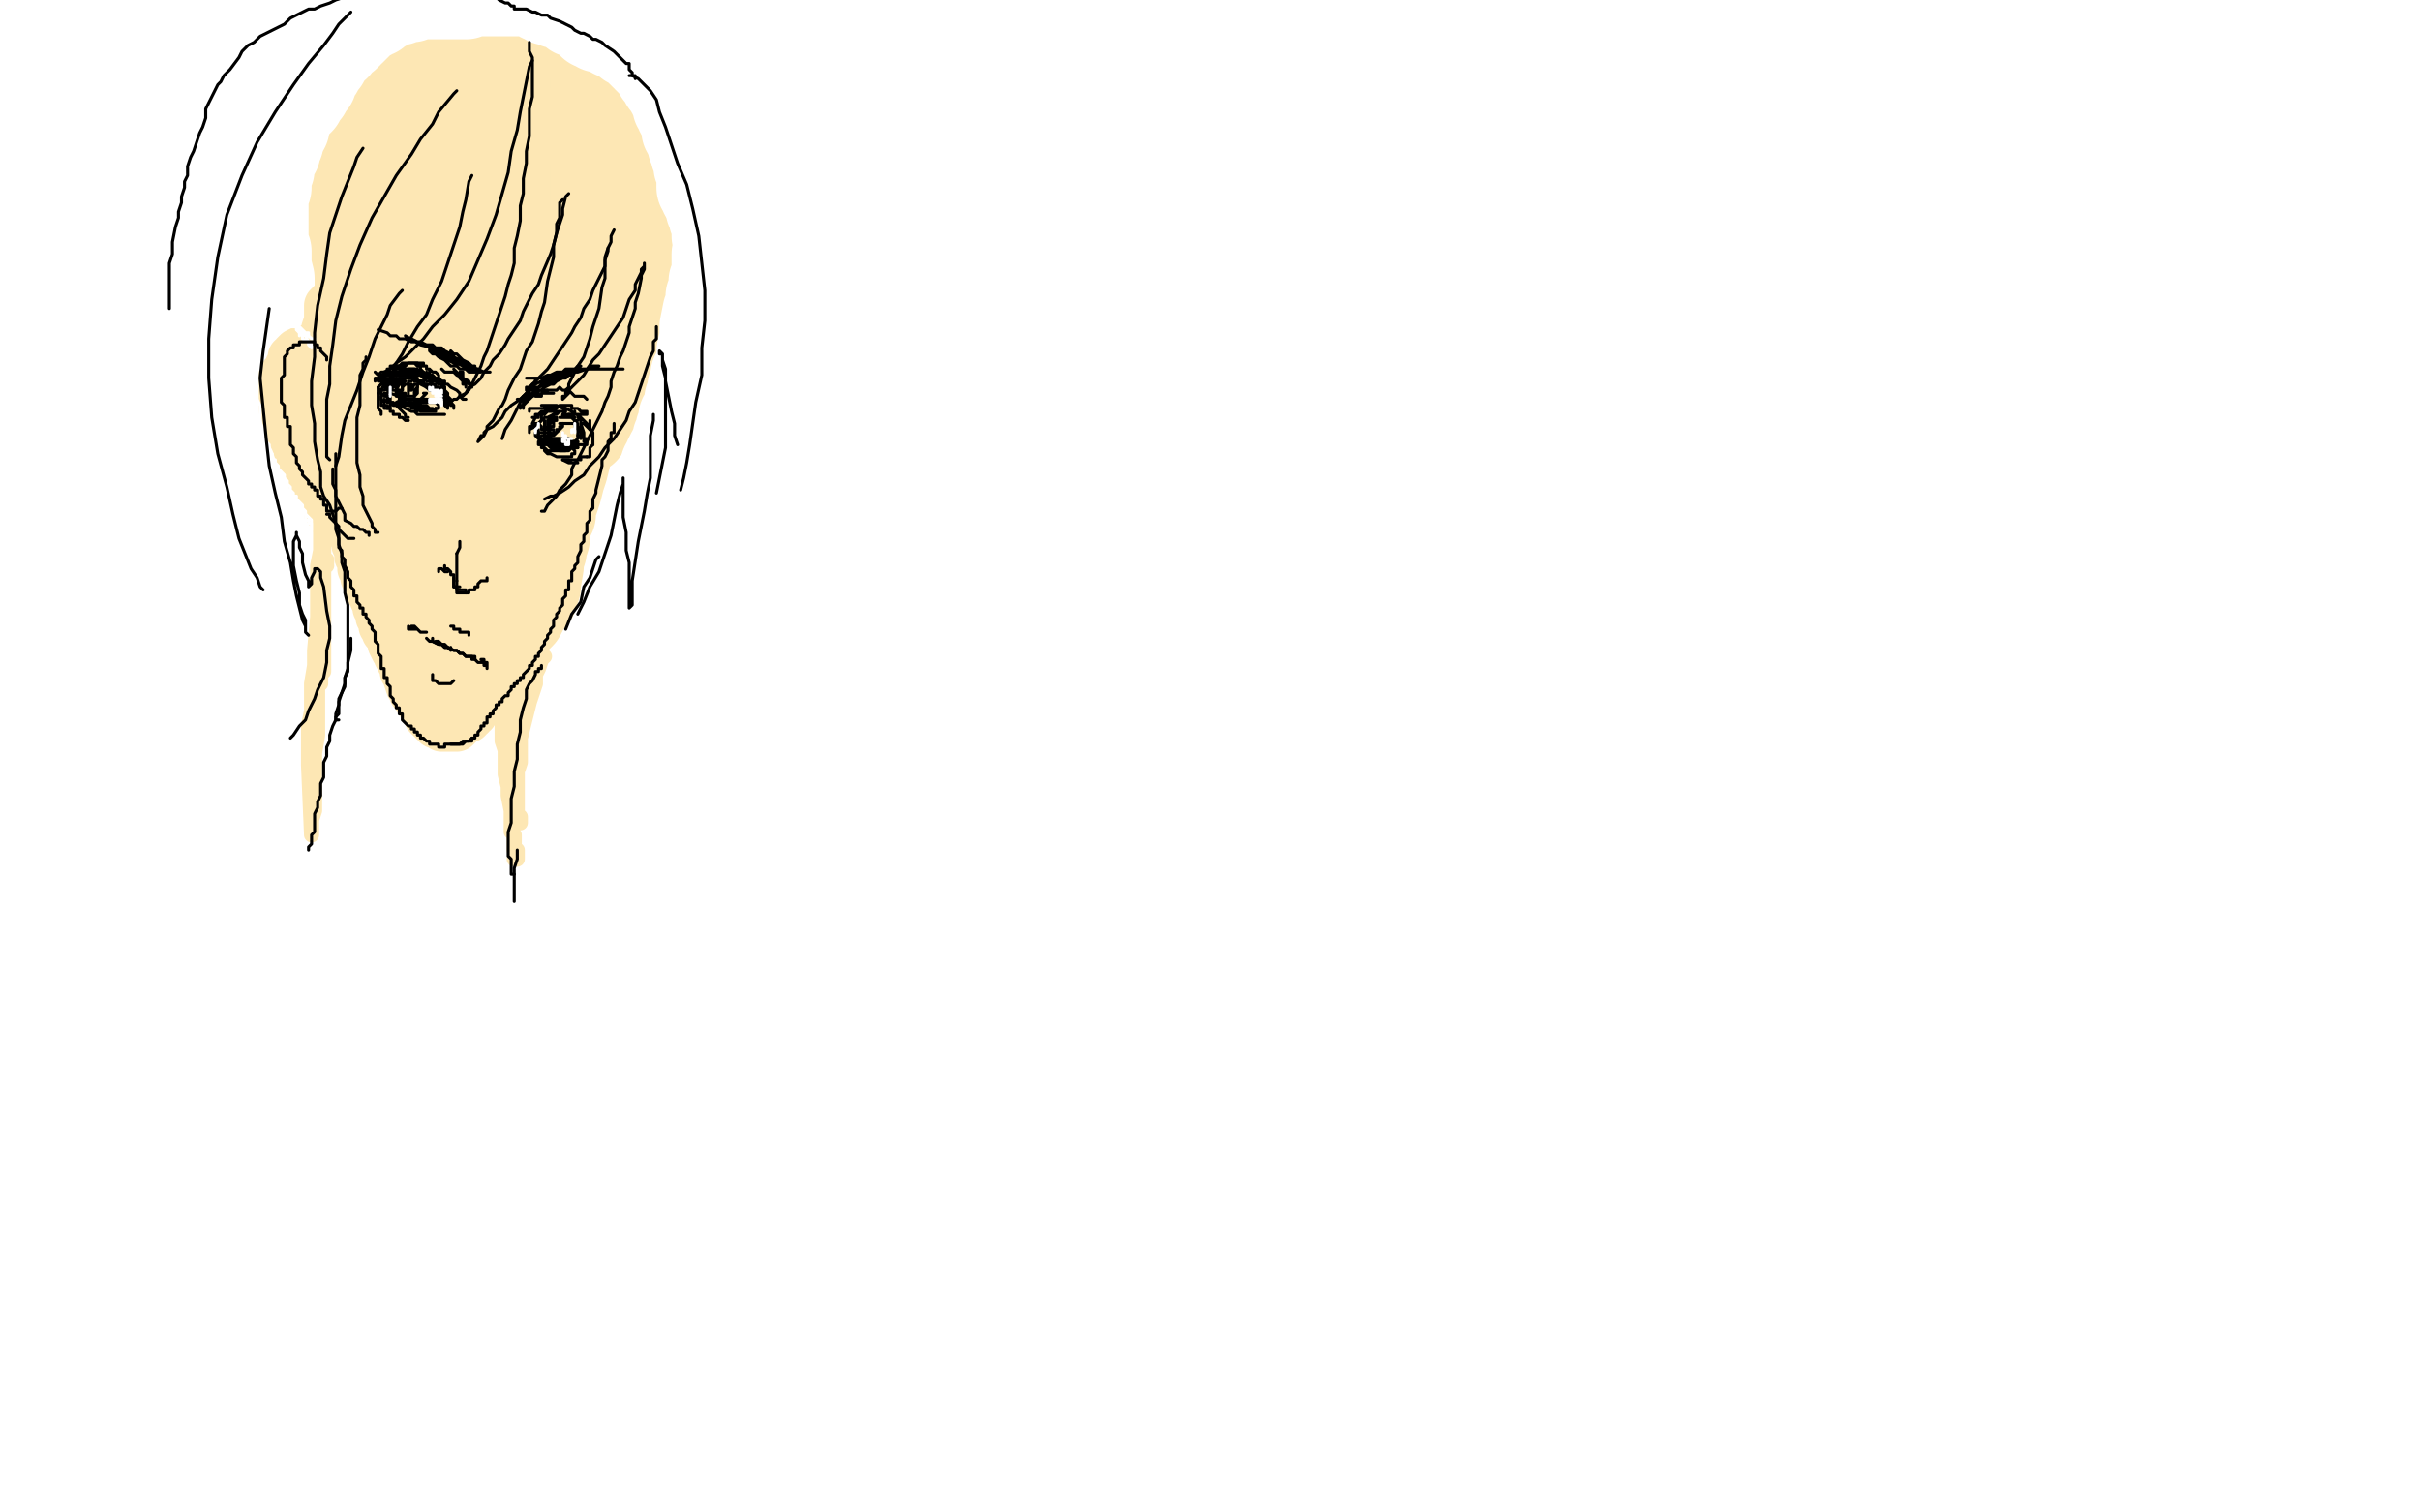 <?xml version="1.0" standalone="no"?>
<!DOCTYPE svg PUBLIC "-//W3C//DTD SVG 1.1//EN"
"http://www.w3.org/Graphics/SVG/1.1/DTD/svg11.dtd">

<svg width="800" height="500" version="1.1" xmlns="http://www.w3.org/2000/svg" xmlns:xlink="http://www.w3.org/1999/xlink" style="stroke-antialiasing: false"><desc>This SVG has been created on https://colorillo.com/</desc><rect x='0' y='0' width='800' height='500' style='fill: rgb(255,255,255); stroke-width:0' /><polyline points="147,59 145,61 145,61 141,65 141,65 139,69 139,69 138,73 138,73 137,79 137,79 136,84 136,84 136,95 136,95 137,100 137,100 139,105 157,123 162,126 167,127 172,128 177,128 187,126 192,124 196,122 200,120 205,114 207,111 208,107 209,99 209,95 209,91 206,84 202,78 199,75 196,71 190,65 187,62 184,60 177,56 169,53 165,52 160,52 156,52 151,53 146,54 142,55 137,57 133,60 127,68 125,73 124,78 123,84 124,90 125,96 127,102 133,113 141,121 145,123 150,124 155,124 160,124 168,121 172,119 175,117 182,109 185,105 188,101 190,96 192,90 194,79 194,73 193,67 190,56 187,53 184,49 180,47 175,46 170,45 165,45 159,46 154,48 142,55 137,60 133,65 130,72 128,79 127,87 127,95 131,110 134,117 138,122 143,126 154,132 160,133 165,134 171,133 176,132 186,127 190,124 193,120 198,110 200,105 201,99 202,92 203,85 203,79 202,72 199,62 197,58 194,54 186,47 181,43 176,41 171,40 166,39 160,40 155,42 148,46 142,50 131,61 127,68 126,74 127,88 129,97 132,105 137,113 142,120 148,125 161,132 167,133 173,134 178,133 188,128 191,125 195,121" style="fill: none; stroke: #fde7b4; stroke-width: 30; stroke-linejoin: round; stroke-linecap: round; stroke-antialiasing: false; stroke-antialias: 0; opacity: 1.0"/>
<polyline points="194,51 187,45 183,43 178,42 167,44 162,46 156,49 144,58 140,63 136,70" style="fill: none; stroke: #fde7b4; stroke-width: 30; stroke-linejoin: round; stroke-linecap: round; stroke-antialiasing: false; stroke-antialias: 0; opacity: 1.0"/>
<polyline points="195,121 200,110 203,98 204,92 204,86 204,79 203,73 200,61 197,55 194,51" style="fill: none; stroke: #fde7b4; stroke-width: 30; stroke-linejoin: round; stroke-linecap: round; stroke-antialiasing: false; stroke-antialias: 0; opacity: 1.0"/>
<polyline points="136,70 132,85 132,93 133,102 139,117 148,127 154,131 160,133 166,135 172,135 182,134 186,133 190,130 194,126 197,122 199,118 202,112 205,100 206,94 207,88 206,76 205,69 203,63 198,54 191,49 187,49 183,49 178,51 173,53 168,56 159,64 156,70 153,76 152,83 151,90 151,97 153,103 155,109 157,114 163,121 167,123 171,125 179,124 183,123 186,121 196,107 197,103 199,98 199,88 199,82 198,76 195,64 193,58 191,54 188,51 185,49 181,48 177,48 168,51 163,52 158,54 154,57 150,60 142,68 140,74 139,81 139,96 141,103 143,108 147,112 151,115 156,118 160,120 168,121 171,120 174,118 177,115 180,111 181,107 183,102 184,90 183,85 182,80 179,74 178,73 176,73 171,79 168,88 167,97 167,100 167,102 168,103 169,103 170,102 171,97 172,94 173,89 173,82 173,80 173,80 172,81 171,83 169,91 168,96 168,100 168,105 169,106 169,106 171,106 172,104 173,102 174,100 175,96 175,92 175,88 175,84 175,81 173,76 173,75 171,73 170,73 169,74 168,75 168,80 168,84 168,88 168,92 169,96 169,100 170,103 170,106 171,109 172,110 172,110 174,107 175,104 177,99 181,89 183,84 185,80 187,74 189,72 190,71 191,71 192,71 195,74 196,76 198,79 199,87 200,90 200,94 200,99 199,100 199,101 199,101 200,99 200,94 200,90 201,86 201,82 201,79 202,75 203,75 203,74 203,74 204,74 206,76 206,77 207,80 208,87 208,91 208,95 208,99 208,103 207,111 206,118 205,120 205,121 204,122 204,122 204,121 204,120 204,118 204,115 205,112 206,109 206,105 207,99 208,97 208,97 209,97 209,97 209,99 209,100 209,103 208,105 205,116 204,120 202,124 201,128 199,132 197,135 194,140 193,142 191,143 188,146 188,146 187,147 187,147 187,146 187,145 188,144 188,142 189,139 190,137 193,133 194,132 194,131 195,131 195,132 194,133 192,137 191,139 189,142 186,147 184,150 183,152 182,153 181,154 181,154 180,155 180,155 181,154 181,153 182,152 184,148 185,145 186,143 187,141 188,141 187,141 187,142 186,143 185,145 185,146 184,148 182,151 181,153 180,155 180,156 179,158 178,159 178,161 177,164 176,165 175,166 175,168 174,169 174,172 173,173 173,174 172,174 172,175 172,175 172,175 172,175 172,174 173,172 174,168 175,165 176,163 177,158 178,156 179,155 179,154 180,153 180,153 180,154 179,156 178,158 177,162 176,163 176,165 175,168 174,170 174,172 173,174 172,177 172,178 171,179 171,179 172,179 172,177 173,175 176,170 177,166 179,162 181,157 186,148 187,144 190,139 190,139 190,138 190,139 190,140 189,142 188,145 187,151 186,155 185,158 184,162 183,165 182,167 182,170 180,174 180,175 180,176 180,175 180,174 180,171 180,169 180,166 181,161 181,159 181,158 181,158 181,159 181,160 181,162 181,165 181,168 180,171 180,175 179,178 179,182 178,185 177,191 177,194 176,196 176,197 176,197 176,197 176,196 177,193 178,187 178,184 179,179 180,171 180,168 181,167 181,167 181,167 181,168 180,172 180,174 180,178 178,184 178,187 177,190 176,193 175,195 175,196 175,197 174,198 175,196 175,193 176,190 177,184 178,181 178,179 178,179 178,180 177,182 176,185 174,191 173,194 171,196 168,202 167,204 166,205 166,206 166,205 167,204 167,202 169,197 170,195 171,194" style="fill: none; stroke: #fde7b4; stroke-width: 30; stroke-linejoin: round; stroke-linecap: round; stroke-antialiasing: false; stroke-antialias: 0; opacity: 1.0"/>
<polyline points="159,212 158,214 157,217 157,217 158,215 159,213 161,211 164,207 166,205 167,203 169,201 169,201 169,201 169,202 168,203 165,207 163,210 161,213" style="fill: none; stroke: #fde7b4; stroke-width: 30; stroke-linejoin: round; stroke-linecap: round; stroke-antialiasing: false; stroke-antialias: 0; opacity: 1.0"/>
<polyline points="171,194 171,194 171,194 170,195 167,200 166,202 164,205 162,208 159,212" style="fill: none; stroke: #fde7b4; stroke-width: 30; stroke-linejoin: round; stroke-linecap: round; stroke-antialiasing: false; stroke-antialias: 0; opacity: 1.0"/>
<polyline points="159,217 162,212 167,206 169,203 170,200 172,198 173,197 174,196 174,196 174,196 174,196 175,196 175,196 175,196 175,196 175,196 175,197 175,198 174,199" style="fill: none; stroke: #fde7b4; stroke-width: 30; stroke-linejoin: round; stroke-linecap: round; stroke-antialiasing: false; stroke-antialias: 0; opacity: 1.0"/>
<polyline points="161,213 160,215 158,217 156,220 156,221 156,221 156,221 157,220 158,219 159,217" style="fill: none; stroke: #fde7b4; stroke-width: 30; stroke-linejoin: round; stroke-linecap: round; stroke-antialiasing: false; stroke-antialias: 0; opacity: 1.0"/>
<polyline points="174,199 173,201 172,203 171,204 169,206 168,207 167,209 166,210 165,211 164,212 163,213 162,214 161,215 161,216 160,217 159,217 159,218 158,219 157,220 157,220 156,221 156,221 155,222 155,222 154,223 153,223 152,224 152,224 152,224 151,224 151,225 151,225 150,225 150,225 150,226 149,226 149,226 149,226 149,226 148,226 148,227 147,227 147,227 147,227 146,226 146,226 145,226 144,225 143,224 142,224 141,223 139,221 139,220 138,218 137,217 136,216 135,215 134,213 132,210 131,208 130,207 129,205 128,204 127,202 126,201 124,198 122,196 121,195 120,193 119,192 118,190 117,189 116,187 115,186 114,185 114,184 113,182 112,181 111,180 110,178 110,177 109,176 109,175 108,174 108,173 108,171 107,169 107,166 107,165 107,164 108,162 108,160 108,159 108,158 108,156 109,155 109,153 109,150 109,149 109,148 109,147 109,144 110,143 110,142 110,140 110,139 110,138 110,136 110,135 111,132 111,130 112,127 112,125 112,123 112,121 113,118 113,116 113,114 113,112 114,108 114,106 114,104 114,103 114,99 114,97 114,95 114,94 114,93 114,91 114,90 114,88 114,87 114,87 114,87 114,87 114,88 114,90 115,93 115,96 116,107 116,113 117,120 118,127 119,134 121,140 123,151 125,155 126,159 127,162 128,165 128,168 129,169 129,168 129,167 129,166 130,160 130,156 131,151 131,145 131,132 131,125 131,118 131,112 132,107 133,101 133,101 133,102 134,105 134,109 135,124 135,142 135,151 135,159 135,171 135,176 135,179 135,184 135,185 136,183 137,181 138,177 139,172 141,159 142,153 142,147 142,144 142,142 141,144 140,148 140,152 139,158 139,165 139,178 140,184 140,188 141,191 141,193 143,194 144,192 145,190 147,187 148,182 149,176 150,170 152,157 152,152 152,149 152,150 151,153 151,158 148,172 148,179 147,186 148,194 149,196 150,197 152,197 153,196 154,194 155,191 157,181 157,175 158,168 158,162 158,158 159,156 159,156 159,156 159,158 159,160 158,163 157,170 156,173 155,176 155,177 156,177 157,176 157,173 157,170 158,166 158,157 158,151 158,147 158,141 158,139 158,140 157,142 157,145 157,148 156,151 156,154 156,159 155,162 155,163 155,164 155,165 155,164 152,134 153,131 154,127 155,124 158,117 161,111 162,110 162,108 162,107 163,106 164,103 164,101 166,93 167,89 168,87 168,84 168,82 168,77 167,71 167,68 167,65 167,60 167,58 167,56 167,54 167,50 168,49 169,46 170,45 170,45 171,44 171,44 171,44 171,43 172,42 172,41 172,40 172,40 172,40 172,39 172,38 172,37 172,37 172,36 172,36 172,36 172,36 172,36 172,35 172,35 172,35 172,34 172,34 172,34 172,34 172,33 172,33 171,32 171,32 171,32 170,32 169,31 168,31 167,31 165,30 164,30 163,30 161,30 160,31 158,31 155,32 152,33 150,33 149,33 146,34 144,35 143,35 141,36 140,36 139,37 137,37 135,38 133,39 132,40 130,41 129,42 128,43 125,45 124,46 123,47 122,48 121,49 120,50 119,52 118,53 117,54 116,56 115,58 113,62 113,65 113,68 113,70 113,73 113,76 113,78 113,82 114,86 114,88 113,90 113,91 113,92 113,93 113,95 113,96 113,98 113,99 113,100 113,102 114,102 114,103 114,103 114,103 114,103 114,102 114,101 114,99 114,97 113,95 113,92 113,88 112,80 111,77 111,74 111,71 111,69 112,67 113,66 113,66 113,66 113,67 112,70 112,73 111,77 111,80 111,84 111,87 112,91 113,98 113,103 114,107 114,108 115,109 116,110 116,110 116,111 116,111 117,112 117,112 117,112 117,113 117,112 116,112 116,112 115,111 113,109 113,107 112,105 111,99 110,96 110,92 110,86 110,79 110,76 111,73 111,70 112,68 112,66 113,64 114,61 114,59 114,57 115,55 115,53 116,51 116,50 116,48 117,47 117,46 118,45 119,43 120,42 120,41 121,40 122,40 123,39 123,38 124,37 126,35 127,34 128,33 129,32 130,31 132,29 134,28 135,27 136,26 137,26 138,25 139,24 140,24 142,23 143,22 145,22 146,21 149,20 150,20 152,20 153,19 154,19 157,19 159,19 160,19 162,19 164,19 166,19 169,19 171,20 172,20 175,21 176,21 178,21 180,22 182,23 182,24 184,25 185,26 186,26 187,27 188,28 190,29 190,30 191,31 193,32 194,33 196,35 196,37 197,38 198,39 199,41 199,42 200,44 202,46 203,48 204,49 205,52 205,53 206,55 206,56 206,58 207,62 207,63 207,65 207,67 207,69 208,71 208,73 208,76 208,78 208,80 208,83 208,84 209,85 209,87 209,88 209,90 209,92 209,93 209,95 209,97 209,98 209,100 209,101 209,103 209,105 209,106 208,108 207,111 207,113 206,114 206,116 205,117 203,121 202,122 201,125 199,127 196,130" style="fill: none; stroke: #fde7b4; stroke-width: 30; stroke-linejoin: round; stroke-linecap: round; stroke-antialiasing: false; stroke-antialias: 0; opacity: 1.0"/>
<polyline points="167,29 167,28 167,28 167,27 167,27 167,26 167,26 167,26 167,26 166,24 166,24 165,23 165,23 164,22 164,22 162,21 162,21 160,21 156,20 154,20 152,20 147,21 145,21 143,22 141,22 139,23 136,24 134,24 133,25 130,27 129,28 128,29 126,30 125,31 124,32 123,33 122,34 119,36 118,37 116,40 115,41 115,42 114,45 113,47 113,49 112,53 111,54 110,56 110,60 109,61 109,63 109,65 109,66 109,70 108,71 108,73 108,77 108,79 108,81 107,85 107,87 107,89 107,92 107,94 107,95 108,97 108,99 108,102 108,103 109,104 109,105 109,107 109,109 109,110 110,111 110,112 110,114 111,116 111,117 111,118 112,119 112,119 113,121 113,121 113,122 113,122 113,123 114,123 114,124 114,124 114,125 114,126 114,127 114,127 114,128 114,129 114,129 114,130 114,131 114,132 114,132 114,133 114,134 114,134 114,136 114,136 114,137 114,137 114,138 114,138 114,138 114,138 114,138 114,138 114,138 114,138 114,138 114,139 114,141 114,143 114,145 113,147 113,149 113,152 112,153 111,155 111,157" style="fill: none; stroke: #fde7b4; stroke-width: 30; stroke-linejoin: round; stroke-linecap: round; stroke-antialiasing: false; stroke-antialias: 0; opacity: 1.0"/>
<polyline points="71,139 71,139 71,139 71,143 71,143 72,146 72,146 72,150 72,150 72,158 72,158 73,162 73,162 73,165 73,165 73,168 73,168 73,170 73,170 73,171 74,165 74,158 74,153 74,148 74,143 74,139 75,134 75,131 75,127 75,126 76,127 77,131 79,138 80,143 81,148 83,159 84,164 85,168 86,178 87,179 87,180 87,180 87,179 87,178 87,174 87,170 87,166 86,162 86,158 86,149 85,145 85,142 85,137 86,136 86,136 86,136 86,136 87,139 87,141 87,143 87,145 87,146 87,148 87,149 87,149 87,148 87,147 86,146 86,143 85,141 85,140 85,139 85,139 85,140 85,141 85,143 86,145 86,148 87,153 87,156 89,162 89,164 91,170 92,173 93,175 94,180 95,182 95,184 96,186 97,188 97,190 98,192 99,194 99,196 101,199 101,201 102,202 103,205 104,206 105,209 106,211 107,212 107,213 108,214 108,215 109,216 109,217 110,218 110,220 111,222 111,223 112,223 112,224 113,225 114,226 114,227 115,228 121,237 122,239 122,240 123,241 123,241 124,242 125,243 125,244 126,245 126,245 126,246 127,247 127,247 127,248 127,249 128,250 128,250 128,251 128,251 129,251 129,252 129,252 129,253 130,253 131,254 132,255 134,257 135,258 135,259 137,261 138,262 139,262 140,263 142,263 143,264 145,263 147,263 149,262 150,261 152,261 155,259 156,258 157,257 160,255 161,255 162,254 162,254 163,253 165,252 167,252 168,251 168,251 169,250 170,250 172,249 173,248 174,247 176,246 177,245 178,244 180,243 181,242 182,241 183,240 184,239 184,239 185,238 184,239 184,239 183,240 180,242 179,243 177,245 175,246 173,248 169,251 167,253 165,255 161,259 159,261 156,263 151,266 148,268 145,270 140,272 137,273 136,274 134,273 133,273 131,272 130,272 126,269 122,266 118,263 113,258 112,256 111,254 111,253 111,253 112,251 113,251 114,251 115,250 116,250 117,250 119,250 120,251 122,252 124,252 127,254 129,255 131,256 132,257 134,258 136,259 137,260 138,260 139,261 140,261 140,261 141,262 141,262 141,262 140,261 139,261 138,260 136,258 133,256 130,253 129,251 128,249 126,246 125,244 125,243 125,243 125,244 126,244 127,245 128,246 129,247 131,249 134,251 136,253 138,254 140,255 141,256 143,258 144,259 145,260 146,260 146,261 146,261 146,260 145,260 145,259 143,258 140,255 137,252 136,251 136,251 134,250 134,249 134,249 133,249 133,250 133,250 133,250 134,252 134,253 135,253 136,254 137,255 139,257 140,257 141,258 144,259 145,259 146,260 148,260 150,260 151,260 152,260 154,260 155,260 156,260 158,260 158,259 159,259 160,259 160,258 162,257 163,257 164,256 165,255 166,254 167,254 169,252 170,252 171,251 172,250 173,249 174,249 174,248 175,247 176,247 178,245 179,244 180,243 181,243 181,242 183,241 184,240 185,238 186,237 187,236 188,235 189,234 191,233 192,232 193,231 194,229 196,226 198,224 199,222 200,221 200,220 202,219 202,218 203,217 204,216 204,215 205,214 205,213 206,212 206,211 207,210 208,208 209,208 209,207 210,205 210,204 211,202 212,201 212,200 212,199 213,197 214,194 214,193 216,189 216,187 217,184 218,182 218,180 219,178 219,174 220,172 220,170 221,166 222,162 223,161 223,159 224,155 225,153 226,151 226,149 227,147 228,144 228,142 230,138 230,136 231,134 232,130 232,128 233,126 233,122 234,121 234,120 234,120 234,120 234,120 234,121 234,121 234,123 234,125 233,126 233,127" style="fill: none; stroke: #ffffff; stroke-width: 30; stroke-linejoin: round; stroke-linecap: round; stroke-antialiasing: false; stroke-antialias: 0; opacity: 1.0"/>
<polyline points="218,169 217,169 217,169 217,170 217,170 217,170 217,170 216,170 216,170 216,171 216,171 216,171 216,171 215,171 215,171 215,171 215,171 215,171 215,171 215,170 215,170 215,169 215,169 216,167 216,166 216,165 217,163 217,161 218,160 219,158 219,157 220,156 220,154 221,153 221,152 222,150 223,150 223,149 223,148 224,147 224,146 224,145 225,144 225,143 225,142 226,141 226,140 226,139 226,138 227,137 227,137 227,136 228,135 228,133 228,133 228,132 229,130 229,129 229,128 230,126 230,124 231,123 232,119 232,118 232,116 233,112 233,110 233,108 234,103 235,101 235,98 236,97 236,93 237,92 237,90 237,86 237,84 238,80 238,79 237,78 237,76 237,74 236,72 236,71 235,69 235,67 234,66 234,66 234,65 233,64 233,63 232,62 232,60 232,59 232,58 232,57 231,55 231,54 231,53 231,52 230,51 230,50 230,50 230,49 230,49 229,48 229,47 229,46 228,45 228,44 228,44 227,43 227,42 227,41 227,40 226,39 226,38 225,37 225,36 225,36 224,35 224,34 224,33 224,33 223,32 223,32 223,31 222,30 222,30 221,28 221,28 221,27 220,27 220,26 220,26 219,25 219,25 218,24 218,23 217,22 217,22 216,21 215,20 214,19 214,19 214,18 213,18 213,17 212,17 212,17 212,16 211,16 211,16 210,15 210,15 209,14 208,14 208,13 207,13 207,12 206,12 205,12 205,11 204,11 203,11 202,10 201,10 199,9 198,9 197,8 196,8 196,7 195,6 194,6 193,5 191,4 190,4 188,2 187,2 185,1 184,1 183,0 181,0 180,-1 179,-1 178,-2 177,-2 176,-3 173,-3 172,-3 170,-3 169,-3 167,-3 166,-3 164,-3 161,-3 158,-3 156,-3 155,-3 154,-2 152,-2 151,-2 150,-2 149,-2 148,-2 147,-2 145,-2 143,-2 142,-2 141,-2 140,-2 139,-2 138,-2 138,-2 136,-1 135,-1 133,-1 132,-1 132,0 131,0 130,0 127,1 127,2 125,3 124,4 123,4 122,5 121,5 120,6 120,6 118,8 118,8 117,9 116,10 115,10 115,11 114,12 112,13 112,13 111,14 111,15 109,16 109,17 108,18 107,20 106,21 105,22 105,23 103,25 103,27 102,28 101,30 100,31 99,32 99,33 98,34 96,36 95,38 94,40 94,42 93,43 93,44 92,45 92,46 92,47 91,48 91,50 90,51 89,54 89,56 88,57 88,59 88,60 88,61 88,62 87,64 87,65 87,69 87,71 87,73 87,77 87,79 87,81 88,83 88,85 88,86 88,88 89,92 89,93 89,95 89,97 89,98 89,100 89,101 89,103 89,104 89,105 89,107 89,108 89,109 89,111 89,113 89,114 89,115 89,116 89,119 89,120 89,121 89,123 89,124 89,125 89,127 89,128 89,129 89,130 90,131 90,133 90,134 90,135 90,136 90,137 90,138 91,139 91,140 91,141 91,142 91,143 91,144 91,145 91,146 90,147 90,147 90,148 90,149 90,150 90,151 90,154 90,155 90,156 89,157 89,159 89,161" style="fill: none; stroke: #ffffff; stroke-width: 30; stroke-linejoin: round; stroke-linecap: round; stroke-antialiasing: false; stroke-antialias: 0; opacity: 1.0"/>
<polyline points="92,149 92,150 92,150 93,153 93,153 93,155 93,155 93,157 93,157 94,159 94,159 94,161 94,161 95,163 95,163 95,166 95,166 96,168 96,168 97,173 98,175 98,178 99,180 99,182 99,184 100,185 100,189 100,190 101,192 101,194 102,195 102,196 102,199 102,200 102,201 102,202 102,203 103,204 103,205 104,208 104,210 105,211 105,213 106,215 107,217 107,218 109,221 110,223 110,225 111,226 111,227 112,229 113,231 114,232 115,234 115,235 117,237 117,238 118,239 119,240 120,242 120,243 121,244 122,246 123,249 123,250 124,252" style="fill: none; stroke: #ffffff; stroke-width: 30; stroke-linejoin: round; stroke-linecap: round; stroke-antialiasing: false; stroke-antialias: 0; opacity: 1.0"/>
<polyline points="113,78 113,79 113,79 112,81 112,81 112,82 112,82 112,84 112,84 112,89 112,89 112,91 112,91 112,94 112,94 112,96 112,96 112,99 112,99 112,101 112,109 112,111 113,112 113,114 113,115 113,117 113,119 113,120 113,122 113,123 113,124 113,125 113,126 113,128 113,130 113,131 114,132 114,133 114,135 114,137 114,138 114,139 115,142 115,143 115,144 115,144 115,145 116,147 116,149 117,150 117,151 117,152 117,154 117,155 117,157 117,158 117,158 118,160 118,161 118,162 118,163 118,164 119,166 119,167 120,169 121,171 121,172 121,173 122,175 122,176 122,176 122,176 122,176 122,175 121,172 121,170 120,167 119,164 118,160 116,151 114,141 113,136 113,132 111,123 111,120 111,116 111,113 111,111 111,107 111,105 111,104 111,103 111,102 111,101 111,101 111,100 111,100 110,99 110,99 109,100 109,100 108,101 108,102 108,106 107,109 107,111 107,114 107,117 107,120 107,123 108,126 108,128 108,131 109,133 109,137 109,140 110,142 110,143 110,145 111,148 111,150 111,151 112,154 112,155 112,157 112,158 112,159 113,161 113,162 113,163 114,164 114,165 114,166 114,168 115,170 115,170 115,171 115,172 116,173 116,174 116,175 116,176 116,177 116,177 117,178 117,178 117,179 117,180 117,180 118,181 118,182 118,183 118,184 118,184 119,185 119,186 119,186 119,188 120,188 120,189 120,190 120,191 121,191 121,192 121,193 121,193 122,194 122,194 122,194 122,195 123,195 123,196 123,196 124,197 124,197 124,198 124,198 125,199 125,199 125,200 126,200 126,201 126,201 127,201 127,202 127,202 127,202 128,202 128,203 128,203 128,203 129,203 129,204 129,204 129,204 130,204 130,205 130,205 130,205 130,206 131,206 131,206 131,206 131,207 132,207 132,208 132,208 133,208 133,209 133,209 133,210 134,210 134,210 134,211 134,211 134,211 135,212 135,213 135,213 136,214 136,214 137,214 137,215 138,216 138,216 138,216 139,217 139,217 139,218 140,218 140,218 140,219 140,219 140,219 140,219 139,219 139,219" style="fill: none; stroke: #fde7b4; stroke-width: 15; stroke-linejoin: round; stroke-linecap: round; stroke-antialiasing: false; stroke-antialias: 0; opacity: 1.0"/>
<polyline points="122,196 123,196 123,196 123,197 123,197 123,198 123,198 124,200 124,200 124,201 124,201 125,202 125,202 125,204 125,204 126,205 126,205 126,207 126,207 127,208 127,208 127,209 128,210 129,212 129,213 130,215 131,216 131,217 132,218 132,219 133,220 134,221 134,222 134,222 134,223 135,223 135,225 135,225 135,225 136,226 136,226 136,227 137,228 137,228 137,229 137,229 138,229 138,230 138,230 139,231 140,231 140,231 141,232 142,232 142,232 143,233 143,233 144,233 144,233 144,233 145,233 145,234 146,234 147,234 147,235 147,235 148,235 148,235 149,236 149,236 149,237 150,237 150,237 150,237 150,237 150,237 150,237 151,237 151,238 152,237 152,237 152,237 153,236 153,236 153,236 153,235 152,235 152,234 151,234 149,233 148,232 147,231 145,231 144,230 142,228 140,226 139,225 138,224 137,223 136,222 135,220 134,220 134,220 134,220 133,220 133,221 133,222 134,223 134,224 135,227 136,228 136,229 137,230 138,232 140,234 140,235 141,236 141,237 142,238 143,238 143,239 144,239 144,240 145,240 146,240 146,241 146,241 147,241 147,241 147,241 148,241 148,241 149,241 149,241 150,241 150,241 150,241 151,241 151,241 152,240 152,240 153,239 153,239 153,239 154,238 154,238 154,238 155,238 155,238 155,237 156,237 156,236 156,236 157,236 157,235 157,235 158,234 158,234 159,233 159,233 160,232 160,232 161,232 161,231 162,230 162,230 163,229 163,229 164,228 165,227 166,226 166,226 167,225 167,224 168,223 168,222 169,221 169,220 170,220 170,219 171,218 171,217 172,217 172,216 172,215 172,215 173,214 173,213 173,213 174,212 174,211 174,211 175,210 175,209 176,209 176,208 176,208 177,207 177,207 178,206 178,205 178,204 179,203 179,203 179,202 180,201 180,201 182,191 182,189" style="fill: none; stroke: #fde7b4; stroke-width: 15; stroke-linejoin: round; stroke-linecap: round; stroke-antialiasing: false; stroke-antialias: 0; opacity: 1.0"/>
<polyline points="108,121 107,122 107,122 107,124 107,124 107,124 107,124 107,124 107,124 107,124 107,124 107,124 107,124 107,124 107,124 107,124 107,124 106,124 106,123 106,123 106,121 106,121 106,120 106,119 105,118 105,118 104,116 102,115 101,115 101,115 100,115 98,116 98,116 97,117 97,118 96,118 96,119 96,120 95,121 95,121 95,121 95,122 95,122 94,123 94,123 94,124 93,124 93,126 93,128 93,129 93,130 93,132 93,135 94,137 94,138 95,140 95,142 96,144 97,146 98,149 99,151 100,152 101,155 102,156 102,157 103,159 104,160 104,161 104,162 105,163 105,164 106,165 106,166 106,167 107,167 107,168 108,169 108,169 109,170 109,170 109,171 110,171 110,172 110,172 110,172 110,172 110,172 110,172 110,172 110,172 109,171 108,169 108,168 107,167 106,165 105,163 104,161 103,160 102,156 101,154 99,149 98,147 98,145 97,143 97,142 97,138 97,137 97,134 97,133 98,130 99,129 100,128 101,127 101,127 103,126 103,125 104,125 104,124 105,124 106,124 106,125 107,125 107,126 107,126 108,126 108,126 108,126 108,125 108,125 108,124 107,124 107,123 106,122 106,121 106,121 105,121 104,120 104,120 103,119 103,119 102,119 101,119 100,119 99,119 98,120 97,121 96,122 96,123 95,125 95,127 95,129 96,132 96,134 98,138 98,140" style="fill: none; stroke: #fde7b4; stroke-width: 15; stroke-linejoin: round; stroke-linecap: round; stroke-antialiasing: false; stroke-antialias: 0; opacity: 1.0"/>
<polyline points="96,103 97,104 97,104 97,104 97,104 97,104 97,104 98,105 98,105 98,105 98,105 98,106 98,106 98,106 98,106 98,107 98,107 98,107 98,107 98,108 98,108 99,108 99,110 99,110 99,110 99,111 99,111 99,111 99,111 99,111 99,111 99,110 99,110 99,109 99,109 99,108 99,108 98,107 98,107 97,107 97,106" style="fill: none; stroke: #ffffff; stroke-width: 1; stroke-linejoin: round; stroke-linecap: round; stroke-antialiasing: false; stroke-antialias: 0; opacity: 1.0"/>
<polyline points="89,110 89,111 88,112 88,112 88,113 87,114 87,114 87,115 87,116 87,116 86,117 86,118 86,119 86,119 86,120 86,121 86,122 85,122 85,123 85,124 85,124 85,125 85,126 85,126 85,127 85,128 85,128 85,129 85,130 85,130 85,131 85,132" style="fill: none; stroke: #ffffff; stroke-width: 1; stroke-linejoin: round; stroke-linecap: round; stroke-antialiasing: false; stroke-antialias: 0; opacity: 1.0"/>
<polyline points="92,107 92,107 91,108 91,108 91,108 90,109 90,109 90,109 89,109 89,110 89,110" style="fill: none; stroke: #ffffff; stroke-width: 1; stroke-linejoin: round; stroke-linecap: round; stroke-antialiasing: false; stroke-antialias: 0; opacity: 1.0"/>
<polyline points="97,106 96,106 95,106 95,106 95,106 94,106 94,107 93,107 93,107 93,107 92,107" style="fill: none; stroke: #ffffff; stroke-width: 1; stroke-linejoin: round; stroke-linecap: round; stroke-antialiasing: false; stroke-antialias: 0; opacity: 1.0"/>
<polyline points="85,132 85,132 86,134 86,135 86,135 86,136 86,137 86,138 86,138 86,139 86,139 86,140 86,141 86,141 86,142 87,142 87,143 87,144 87,144 88,145 88,146 88,146 89,147 89,148 89,149 90,150 90,150 90,151 90,152 91,152 91,153 91,154 92,154 92,155 92,156 92,156 93,157 93,157 93,158 93,158 94,159 94,160 94,161 94,161 95,162 95,163 95,163 96,164 96,165 96,165 97,166 97,166 97,167 98,167 98,168 98,168 99,169 99,169 99,170 100,170 100,171 100,171 100,171 100,172 101,172 101,173 101,173 102,174 102,174 103,175 103,175 103,176 103,177 103,177 103,177 104,177 104,177 104,178 104,178 104,178 104,178 104,178 104,178 104,177 103,177 102,176 101,175 100,174 99,173 97,170 95,169 94,168 94,167 93,166 92,165 91,164 90,163 89,161 89,160 88,158 87,157 86,156 85,154 84,153 83,152 82,151 82,149 81,148 81,147 80,145 80,144 79,143 78,141 78,141 78,140 78,140 78,140 78,140 78,139 78,139 78,139 79,139 80,140 80,140 81,141 82,141 83,142 84,143 85,144 86,145 87,146 88,148 89,149 89,150 90,151 90,152 91,153 92,154 92,154 92,155 93,156 93,156 94,157 94,157 94,158 95,159 95,159 95,160 96,161 96,161 96,162 96,162 97,163 97,163 97,164 98,164 98,165 98,165 98,165 99,166 99,166 99,167 100,172 100,173 100,173 100,174 100,174 100,175 100,175 100,176 100,176 100,176 101,177 101,177 101,177 101,177 101,177 101,176 101,175 101,174 100,173 97,167 96,165 95,164 94,162 93,161 92,159 91,158 90,157 88,155 88,155 87,154 87,154 87,154 87,153 87,153 86,153 86,153 86,153 86,153 87,153 87,154 88,154 89,155 90,156 91,157 92,159 93,160 94,161 95,162 96,163 97,164 99,166 99,166 100,167 100,168 101,169 101,169 101,170 102,171 102,171 103,172 103,172 103,173 103,173 104,174 104,175 104,175" style="fill: none; stroke: #ffffff; stroke-width: 1; stroke-linejoin: round; stroke-linecap: round; stroke-antialiasing: false; stroke-antialias: 0; opacity: 1.0"/>
<polyline points="105,178 105,178 104,178 104,177 104,176 104,175 103,174 103,172 102,171 101,170 99,168" style="fill: none; stroke: #ffffff; stroke-width: 1; stroke-linejoin: round; stroke-linecap: round; stroke-antialiasing: false; stroke-antialias: 0; opacity: 1.0"/>
<polyline points="88,154 87,153 86,152 85,152 85,151 84,151 84,151 84,151 84,151 84,151 84,151 85,152 85,152 87,154 88,155 89,156 90,157 91,158 93,159 94,160 95,162 96,163 97,164 97,165 98,166 98,166 99,167 99,168 100,168 100,169 101,170 101,170 101,171 101,171 101,172 102,172 102,172 102,173" style="fill: none; stroke: #ffffff; stroke-width: 1; stroke-linejoin: round; stroke-linecap: round; stroke-antialiasing: false; stroke-antialias: 0; opacity: 1.0"/>
<polyline points="104,175 104,176 104,177 104,177 104,178 104,178 104,178 104,178 105,178" style="fill: none; stroke: #ffffff; stroke-width: 1; stroke-linejoin: round; stroke-linecap: round; stroke-antialiasing: false; stroke-antialias: 0; opacity: 1.0"/>
<polyline points="99,168 98,167 97,166 95,164 94,162 93,160 92,158 91,157 90,156 89,155 88,154" style="fill: none; stroke: #ffffff; stroke-width: 1; stroke-linejoin: round; stroke-linecap: round; stroke-antialiasing: false; stroke-antialias: 0; opacity: 1.0"/>
<polyline points="102,173 102,173 103,173 103,174 103,174 103,174 104,174 104,175 104,175 104,175 104,175 105,176 105,176 105,176 105,176 106,176 106,176 106,176 106,176 106,176 106,176 106,176 106,176 106,176 106,176 106,176 106,176 106,176 106,176" style="fill: none; stroke: #ffffff; stroke-width: 1; stroke-linejoin: round; stroke-linecap: round; stroke-antialiasing: false; stroke-antialias: 0; opacity: 1.0"/>
<polyline points="90,107 90,106 90,106 91,106 91,106 91,106 91,106 92,105 92,105 92,105 92,105 93,105 93,105 93,105 93,105 93,105 93,105 94,105 94,105 94,105 94,105 95,106 95,106 96,106 98,107 98,107 99,108 100,109 101,110 102,110 102,111 103,112 103,112 103,112 104,112 104,112 104,112 103,112 103,112 102,111 101,111 101,110 100,110 99,109 99,109 98,109 98,108 98,108 98,109 98,109 99,110 99,110 100,111 100,112 102,113 102,114 103,115 103,115 103,115 103,115 103,115 103,115 103,114 102,113 101,111 100,111 100,110 99,109 98,108 97,108 96,108 94,108" style="fill: none; stroke: #ffffff; stroke-width: 1; stroke-linejoin: round; stroke-linecap: round; stroke-antialiasing: false; stroke-antialias: 0; opacity: 1.0"/>
<polyline points="106,159 106,161 106,161 106,163 106,163 106,165 106,165 107,172 107,172 107,176 107,176 107,181 107,181 107,186 107,186 107,192 107,192 107,197 107,197 107,203 107,203 107,208 107,220 107,222 106,223 106,225 106,225 106,226 106,226 106,226 106,226 106,225 106,225 106,224 106,222 105,220 105,218 105,215 105,212 105,208 105,203 105,192 105,187 106,182 106,178 106,175 106,172 106,170 106,169 106,169 107,170 107,171 107,174 106,178 106,189 106,196 106,203 106,210 105,216 105,223 105,230 105,237 105,243 104,249 104,260 104,264 104,268 103,271 103,274 103,275 103,276 103,276 103,276 102,253 102,244 102,240 103,235 103,226 104,220 104,215 105,204 105,200 106,197 106,194 106,192 107,189 107,188 107,187 107,186 108,186 108,185 108,185 108,185 108,185 108,185 107,186 107,187 108,187" style="fill: none; stroke: #fde7b4; stroke-width: 5; stroke-linejoin: round; stroke-linecap: round; stroke-antialiasing: false; stroke-antialias: 0; opacity: 1.0"/>
<polyline points="180,217 179,218 179,218 178,221 178,221 177,223 177,223 177,226 177,226 176,229 176,229 175,232 175,232 174,236 174,236 173,240 173,240 172,244 172,244 172,248 172,248 171,251 170,257 170,259 170,261 170,262 170,263 170,263 170,263 170,263 170,262 170,261 171,259 171,257 171,255 172,252 172,249 172,246 172,242 173,238 173,234 174,228 174,225 175,224 175,222 175,221 175,221 175,222 175,223 175,225 174,227 174,231 173,238 172,243 172,247 171,251 171,255 171,258 171,261 171,264 171,266 171,268 171,269 172,270 172,271 172,271 172,272 172,272 172,272 172,272 172,272 172,272 172,272 172,272 171,272 171,272 171,271 170,270 170,269 169,268 168,263 168,260 167,256 167,252 167,248 166,245 166,242 166,240 166,238 166,236 167,235 167,234 168,234 168,234 168,233 168,233 168,233 169,233 169,233 169,233 169,232 169,232 170,232 170,232 170,231 170,231 170,230 170,230 170,229 171,229 171,229 170,230 170,231 170,235 170,238 169,242 169,246 169,250 169,254 169,261 169,264 169,267 169,271 169,273 169,274 169,275 170,276 170,277 170,278 170,279 170,279 170,279 170,279 170,280 170,280 170,281 171,281 171,282 171,282 171,283 171,283 171,284 171,284 171,284 171,284 170,284" style="fill: none; stroke: #fde7b4; stroke-width: 5; stroke-linejoin: round; stroke-linecap: round; stroke-antialiasing: false; stroke-antialias: 0; opacity: 1.0"/>
<polyline points="203,140 203,140 203,140 203,142 203,142 203,143 203,143 202,143 202,143 202,145 202,145 201,146 201,146 201,147 201,147 201,149 201,149 200,151 200,151 199,152 199,152 199,154 197,162 197,163 196,165 196,166 196,168 195,169 195,171 195,172 194,173 194,175 194,176 193,177 193,178 193,179 192,180 192,181 192,182 191,184 191,185 191,186 190,187 190,188 189,189 189,190 189,191 189,192 188,192 188,193 188,193 188,194 188,195 187,195 187,196 187,197 187,197 186,198 186,198 186,199 186,199 186,200 185,201 185,201 185,202 184,203 184,203 184,204 184,204 183,205 183,206 183,206 183,207 182,208 182,208 182,209 182,209 181,210 181,211 181,211 180,212 180,213 180,213 179,214 179,214 179,215 179,215 178,216 178,216 178,217 177,217 177,218 176,219 176,219 176,220 175,220 175,221 175,221 175,221 174,222 174,222 173,223 173,223 173,224 172,224 172,225 171,225 171,226 170,226 170,227 169,227 169,228 169,228 168,229 168,229 168,230 167,230 166,231 166,231 166,232 165,232 165,233 165,233 164,233 164,234 164,234 163,235 163,235 163,236 162,236 162,237 162,237 162,237 161,237 161,238 161,238 161,238 161,239 160,239 160,239 160,240 159,240 159,240 159,241 159,241 159,241 158,242 158,242 158,242 158,243 158,243 157,243 157,243 157,244 157,244 157,244 157,244 157,244 156,244 156,245 156,245 156,245 155,245 154,245 153,246 151,246 149,246" style="fill: none; stroke: #000000; stroke-width: 1; stroke-linejoin: round; stroke-linecap: round; stroke-antialiasing: false; stroke-antialias: 0; opacity: 1.0"/>
<polyline points="111,150 111,150 111,150 111,152 111,152 111,161 111,163 111,164 111,165 111,166 111,167 111,168 111,169 111,170 111,171 111,173 112,174 112,175 112,176 112,177 112,178 112,179 112,180 112,181 113,182 113,183 113,183 113,184 114,185 114,186 114,187 115,189 115,190 115,190 115,191 116,192 116,192 116,193 116,194 116,194 117,195 117,196 117,196 117,197 118,197 118,198 118,199 118,199 119,200 119,200 119,201 120,201 120,203 121,203 121,204 122,205 122,205 122,206 122,206 123,207 123,207 123,208 123,208 123,208 124,209 124,209 124,210 124,210 124,210 124,211 124,211 124,212 124,212 124,212 125,213 125,213 125,214 125,214 125,215 125,216 126,217 126,218 126,219 126,220 126,221 127,221 127,222 127,223 127,224 128,224 128,225 128,226 129,227 129,227 129,228 129,229 129,229 129,230 130,231 130,231 130,232 131,233 131,234 132,234 132,235 132,236 133,236 133,237 133,237 133,237 133,238 133,238 134,239 134,239 135,240 136,240 136,241 137,241 137,242 137,242 138,242 138,242 138,243 138,243 139,243 139,244 140,244 140,244 141,245 141,245 142,245 142,245 142,245 142,245 142,246 143,246 143,246 143,246 144,246 144,246 144,246 144,246 145,246 145,246 145,247 146,247 146,247 147,247 147,246 147,246 148,246 149,246 149,246 149,246 150,246 150,246 151,246 151,246 152,246 152,246 153,245 153,245 154,245 155,245 155,245 156,244" style="fill: none; stroke: #000000; stroke-width: 1; stroke-linejoin: round; stroke-linecap: round; stroke-antialiasing: false; stroke-antialias: 0; opacity: 1.0"/>
<polyline points="108,119 108,118 108,118 108,118 108,118 108,118 108,118 108,118 108,118 108,118 108,118 108,118 108,118 108,118 108,118 108,118 108,118 107,117 107,117 107,117 107,117 107,117 106,116 106,115 105,115 105,114 104,114 104,114 104,113 103,113 103,113 102,113 101,113 100,113 100,113 99,113 99,113 99,114 98,114 98,114 98,114 97,114 97,114 97,115 96,115 96,115 96,115 96,115 95,116 95,116 95,117 95,117 94,118 94,118 94,119 94,120 94,121 94,122 94,123 94,124 93,125 93,126 93,127 93,128 93,129 93,130 93,131 93,132 93,133 94,134 94,135 94,136 94,137 94,138 95,138 95,139 95,140 95,141 96,141 96,142 96,143 96,144 96,144 96,145 96,146 96,147 96,147 97,148 97,148 97,149 97,149 97,150 98,151 98,152 98,152 98,153 98,153 99,154 99,155 99,155 100,156 100,156 100,157 100,157 101,158 101,158 101,158 102,159 102,159 102,160 103,160 103,161 104,161 104,162 104,162 105,162 105,163 105,163 105,164 105,164 106,164 106,164 106,165 106,165 106,165 107,165 107,166 107,166 107,167 107,167 107,167 108,167 108,168 108,168 108,168 108,168 108,169 108,169 109,169 109,169 109,169 110,169 110,169 110,169 111,169 111,169 111,169 111,169 112,168 112,168 113,168" style="fill: none; stroke: #000000; stroke-width: 1; stroke-linejoin: round; stroke-linecap: round; stroke-antialiasing: false; stroke-antialias: 0; opacity: 1.0"/>
<polyline points="129,124 129,124 129,124 130,124 130,124 131,124 131,124 132,123 132,123 133,123 133,123 134,123 134,123 135,123 135,123 137,124 137,124 138,124 138,124 140,124 140,124 140,124 141,124 142,124 142,124 142,124 142,124 141,124 141,124 140,124 139,124 138,124 137,123 136,123 135,123 134,122 133,122 133,122 132,122 132,122 132,122 132,121 132,121 132,121 133,121 134,122 135,122 137,122 138,123 140,124 141,124 142,125 143,126 144,126 145,127 146,127 147,127 147,127 147,127 147,127 147,127 147,126 146,126 146,126 145,125 145,125 144,125 143,125 142,125 141,124 141,124 140,124 140,124 140,124 141,124 142,124 142,124 143,124 144,125 146,126 147,127 148,127 149,128 151,129 152,130 152,131 153,132 154,132 154,132" style="fill: none; stroke: #000000; stroke-width: 1; stroke-linejoin: round; stroke-linecap: round; stroke-antialiasing: false; stroke-antialias: 0; opacity: 1.0"/>
<polyline points="145,126 145,126 145,126 146,126 146,126 147,128 147,128 147,129 147,129 148,130 148,130 148,131 148,131 149,132 149,132 149,133 149,133 149,134 149,134 150,134 150,134 150,134 150,135 150,134 150,134 149,133 149,133 148,132 148,131 147,130 147,129 147,129 146,128 146,128 146,129 146,129 146,130 147,131 147,132 147,133 147,133 148,134 148,135 148,135 148,135 148,135 147,134 147,133 147,132 147,131 147,130 147,130 147,129 147,129 147,129 147,130 147,130 147,131 147,132 148,133 148,133 148,134 148,134 148,134 148,134 148,133 148,133 148,132 148,131 147,131 147,130 147,130 146,129 146,129 145,128 144,128 144,128 143,128 142,127 142,127 141,127 141,127 140,127 140,126 140,126 139,126 139,126 139,126 138,126 138,126 137,126 137,126 136,125 135,125 135,125 134,125 134,125 134,125 134,125 133,125 133,125 133,125 132,125 132,125 131,125 131,125 131,125 131,125 131,125 130,125 130,125 130,125 130,125 129,125 129,125 129,125 128,125 128,125 127,125 127,125 127,125 126,125 126,125 126,125 125,126 125,126 127,126 128,126 129,126 130,126 131,126 132,125 133,125 134,125 136,125 136,125 136,125 136,125 136,125 136,125 136,125 136,125 135,125 134,125 134,125 133,125 132,125 131,126 130,126 129,126 128,126 127,126 127,126 125,126 125,126 127,126 127,126 128,126 128,125 129,125 129,125 128,125 128,125 128,126 127,126 127,126 126,127 125,128 125,129 125,130 125,131 125,132 125,133 125,134 125,135 126,136 126,137 126,137" style="fill: none; stroke: #000000; stroke-width: 1; stroke-linejoin: round; stroke-linecap: round; stroke-antialiasing: false; stroke-antialias: 0; opacity: 1.0"/>
<polyline points="125,128 125,128 125,128 125,128 125,128 126,130 126,130 126,131 126,131 126,132 126,132 127,133 127,133 127,134 127,134 128,134 128,134 128,135 128,135 128,135 128,135 128,135 129,135 129,134 129,134 129,133 129,132 129,131 128,131 128,130 128,130 127,130 127,130 127,130 127,131 128,131 128,132 129,133 130,134 131,134 132,135 133,136 134,137 134,137 134,137 134,138 135,138" style="fill: none; stroke: #000000; stroke-width: 1; stroke-linejoin: round; stroke-linecap: round; stroke-antialiasing: false; stroke-antialias: 0; opacity: 1.0"/>
<polyline points="127,132 127,132 127,132 127,132 127,132 127,132 127,132 127,132 127,132 128,133 128,133 128,133 128,133 129,133 129,133 130,133 130,133 130,133 130,133 131,134 131,134 132,134 134,135 136,136 137,136 138,137 139,137 141,137 142,137 143,137 144,137 145,137 145,137 146,137 146,137 147,137 147,137" style="fill: none; stroke: #000000; stroke-width: 1; stroke-linejoin: round; stroke-linecap: round; stroke-antialiasing: false; stroke-antialias: 0; opacity: 1.0"/>
<polyline points="175,136 175,136 175,136 175,136 175,136 175,135 175,135 176,135 176,135 177,135 177,135 179,135 179,135 180,135 180,135 181,135 181,135 182,135 182,135" style="fill: none; stroke: #000000; stroke-width: 1; stroke-linejoin: round; stroke-linecap: round; stroke-antialiasing: false; stroke-antialias: 0; opacity: 1.0"/>
<polyline points="178,137 178,138 178,138 177,138 177,138 176,140 176,140 176,141 176,141 175,141 175,141 175,142 175,142 175,142 175,142 175,143 175,143 175,142 175,142 175,142 177,141 177,140 178,140 179,139 180,138 181,138 183,137 184,137 185,136 186,136 186,136 186,136 186,136 187,136 187,136 187,136 187,136 186,136 186,136 186,136 186,136 186,136 186,136 185,136 185,136 184,136 183,136 182,136 181,136 180,137 178,137 177,138 177,138 176,138 176,138 176,138 176,138 176,138 177,138 177,137 178,137 179,136 180,136 182,135 183,135 184,135 185,134 186,134 187,134 188,134 189,134 189,135 190,135 190,135 190,135 191,135 191,135 192,136 192,136 193,136 193,136 193,136 194,136 194,137 194,137 194,137 193,137 193,137 193,137 192,137 191,137 190,137 188,137 187,137 186,136 184,136 183,136 182,136 182,135 181,135 180,135 180,134 180,134 179,134 179,134 179,134 180,134 180,134 181,134 182,134 184,134 186,135 187,135 189,136 190,137 191,137 192,138 193,139 194,140 194,140 195,141 195,141 195,141 195,142 195,142 194,141 194,141 194,141 193,140 192,140 192,139 191,138 191,137 190,137 190,136 190,136 189,137 189,137 189,138 190,139 190,140 190,141 191,142 191,144 191,144 192,145 192,145 192,145 192,145 192,145 192,145 192,144 191,144 191,143 191,142 190,140 190,139 190,139 190,139 190,139 190,139 190,140 191,141 191,142 192,143 193,145 193,145 193,146 193,146 193,146 193,146 193,146 193,145 193,144 193,143 192,140 192,139 192,138 192,138 192,138 191,138 192,138 192,139 192,140 192,142 192,143 193,144 193,145 194,145 194,146 194,146 194,147 194,147" style="fill: none; stroke: #000000; stroke-width: 1; stroke-linejoin: round; stroke-linecap: round; stroke-antialiasing: false; stroke-antialias: 0; opacity: 1.0"/>
<polyline points="194,146 194,146 194,146 194,146 194,146 194,146 194,146 194,146 194,146 194,146 194,146 194,146 194,146 193,147 193,147 193,147 193,147 192,147 192,147 191,147 191,147 190,147 189,147 188,146 187,146 187,146 187,146 187,145 188,145 188,145 189,146 190,146 191,146 191,146 191,146 191,146 191,146 190,146 190,146 189,146 188,146 186,146 185,145 184,145 183,145 182,145 182,144 181,144 181,144" style="fill: none; stroke: #000000; stroke-width: 1; stroke-linejoin: round; stroke-linecap: round; stroke-antialiasing: false; stroke-antialias: 0; opacity: 1.0"/>
<polyline points="191,148 191,148 191,148 190,148 190,148 190,148 190,148 188,147 188,147 187,147 187,147 186,147 186,147 185,146 185,146 183,146 183,146 182,145 182,145 181,145 181,145 180,144 179,144" style="fill: none; stroke: #000000; stroke-width: 1; stroke-linejoin: round; stroke-linecap: round; stroke-antialiasing: false; stroke-antialias: 0; opacity: 1.0"/>
<polyline points="173,135 173,135 173,135 173,134 173,134 173,134 173,134 173,133 173,133 173,133 173,133 174,132 174,132 174,132 174,132 175,131 175,131 176,131 176,131 177,130 177,130 178,129 179,129 179,129 180,129 180,129 181,129 181,129 181,129 181,129 181,129 181,129 181,130 179,130 179,131 178,131 178,131 177,131 177,131 178,131 178,131 179,130 181,130 182,130 183,130" style="fill: none; stroke: #000000; stroke-width: 1; stroke-linejoin: round; stroke-linecap: round; stroke-antialiasing: false; stroke-antialias: 0; opacity: 1.0"/>
<polyline points="150,122 150,122 150,122 151,123 151,123 151,124 151,124 152,124 152,124 152,125 152,125 153,126 153,126 153,127 153,127 154,127 154,127 154,128 154,128 154,128 154,128 154,128 154,128 154,127 154,126 153,125 153,124 152,124 152,123 152,123 152,123 153,123 153,124 153,125 155,126 155,127 156,128 156,128 156,128 156,128 156,128 156,128 156,127 154,126 153,125 151,124 150,123 149,123 147,123 146,122" style="fill: none; stroke: #000000; stroke-width: 1; stroke-linejoin: round; stroke-linecap: round; stroke-antialiasing: false; stroke-antialias: 0; opacity: 1.0"/>
<polyline points="131,125 131,125 131,125 130,126 130,126 129,126 129,126 128,126 128,126 127,126 127,126 127,127 127,127 126,127 126,127 126,127 126,127 126,127 126,127 126,127 126,127 126,127 126,127 128,127 129,127 130,126 131,126 132,125 133,125 134,125 134,125 134,125 133,125 132,126 132,126 129,127 128,128 127,128 127,128 127,128 129,127 132,126 133,126 134,126 134,126 134,126 134,126 134,126 133,127 132,127 130,128 129,128 129,128 127,129 126,129 126,129 126,129 126,129 127,129 128,128 129,128 130,127 132,126 133,126 134,125 135,125 137,124 138,124 139,124" style="fill: none; stroke: #000000; stroke-width: 1; stroke-linejoin: round; stroke-linecap: round; stroke-antialiasing: false; stroke-antialias: 0; opacity: 1.0"/>
<polyline points="155,121 156,121 156,121 157,122 157,122 158,122 158,122 160,123 160,123 161,123 161,123 161,123 161,123 162,123 162,123 162,123 162,123 161,123 161,123 161,123 161,123 160,123 160,123 160,123 158,122 157,122 156,121 155,120 153,119 152,118 151,117 150,117 149,116 149,116 149,116 149,117 150,117 150,118 151,119 152,120 154,120 155,121 156,121 157,121 157,122 158,122 158,122 155,121 153,120 151,119 149,118 147,117 146,117 145,116 144,116 143,116 143,116 144,117 144,117 145,118 147,119 148,120 149,121 151,121 152,122 154,122 155,123 156,123 157,123 157,123 157,123 157,123 157,122 156,122 156,121 155,121 153,120 152,119 150,118 149,117 147,116 146,115 144,115 143,114 142,114 142,114 142,114 142,114 143,114 144,115 145,116 146,117 148,118 149,119 153,121 154,122 156,122 157,123 158,123 158,123 159,123 159,123 158,123 158,123 157,123 156,122 155,122 153,121 151,120 149,119 148,118 146,117 145,116 143,115 142,115 142,114 141,114 141,114 141,114 141,114 142,115 142,116 143,117 145,117 146,118 148,119 150,120 151,120 153,121 154,121 155,121 155,121 155,121 155,121 155,121 155,121 154,121 153,121 152,120 149,119 148,118 146,117 144,116 142,115 141,114 139,113 138,113 136,112 135,112 134,111 139,114 143,115 145,116 146,116 149,117 149,118 150,118 150,118 150,118 150,118 150,118 150,118 149,117 148,117 147,117 146,116 145,116 143,115 142,115 141,114 139,114 138,113 136,113 134,112 132,112 131,111 129,111 128,110 125,109" style="fill: none; stroke: #000000; stroke-width: 1; stroke-linejoin: round; stroke-linecap: round; stroke-antialiasing: false; stroke-antialias: 0; opacity: 1.0"/>
<polyline points="181,125 180,125 180,125 179,125 179,125 177,125 177,125 176,125 176,125 175,125 175,125 174,125 174,125 174,125 174,125 174,125 174,125 174,125 174,125 175,125 178,125 179,125 180,125 182,124 183,124 183,124 183,124 183,124 183,124 183,124 181,125 180,125 179,126 177,127 176,127 175,128 174,128 174,128 174,128 174,129 175,128 176,128 177,128 178,128 180,127 181,127 182,126 183,126 184,126 185,125 185,125 185,125 184,125 183,126 182,126 181,126 179,127 178,128 177,128 175,129 174,130 174,130 173,131 174,131 174,131 176,130 177,129 179,129 180,128 182,127 183,127 184,126 186,125 186,125 186,125 186,125 186,125 185,125 184,126 183,126 182,127 181,127 178,128 177,129 176,129 175,129 175,130 175,129 176,129 177,128 178,128 180,127 182,126 183,126 185,125 186,125 187,125 188,124 188,124 189,124 188,124 188,124 186,124 185,124 184,124 182,125 180,125 179,125 178,125 177,126 177,126 177,126 177,125 178,125 179,125 181,124 182,124 184,123 186,123 187,122 189,122 190,122 191,122 191,121 192,121 192,121 192,121 191,121 190,122 189,122 187,123 185,124 182,125 181,126 180,126 179,127 179,127 179,127 179,127 179,127 179,127 179,127 180,126 181,126 182,125 183,125 185,124 186,124 188,124 189,123 191,123 192,122 193,122 195,122 196,121 196,121 197,121 198,121 197,121 197,121 196,121 195,121 194,122 193,122 191,122 190,122 189,123 187,123 186,124 185,124 184,124 184,124 184,124 184,124 185,124 186,124 187,124 188,123 189,123 191,123 194,122 196,122 198,122 201,122 203,122 204,122 205,122 205,122 206,122" style="fill: none; stroke: #000000; stroke-width: 1; stroke-linejoin: round; stroke-linecap: round; stroke-antialiasing: false; stroke-antialias: 0; opacity: 1.0"/>
<polyline points="179,129 180,129 180,129 180,129 180,129 181,129 181,129 182,129 182,129 183,129 183,129 183,129 183,129 184,129 184,129 185,128 185,128 186,129 186,129 187,129 187,129 188,129 189,130 190,131 192,131 193,131 194,132" style="fill: none; stroke: #000000; stroke-width: 1; stroke-linejoin: round; stroke-linecap: round; stroke-antialiasing: false; stroke-antialias: 0; opacity: 1.0"/>
<polyline points="180,139 180,140 180,140 180,141 180,141 180,141 180,141 180,142 180,142 180,142 180,142 180,143 180,143 180,143 180,143 180,143 180,143 180,144 180,144 180,144 181,144 181,144 181,144 181,144 182,145 182,145 182,145 182,145 182,144 183,144 183,144 183,143 184,143 184,143 184,142 184,142 184,142 185,142 185,141 185,141 185,141 186,141 186,140 186,140 186,140 186,140 186,140 186,140 186,140 186,140 186,140 186,140 186,141 186,141 185,142 185,142 185,142 184,143 183,144 182,144 181,145 180,145 180,146 179,146 179,146 179,146 179,145 179,145 178,144 178,143 178,143 178,143 178,142" style="fill: none; stroke: #000000; stroke-width: 1; stroke-linejoin: round; stroke-linecap: round; stroke-antialiasing: false; stroke-antialias: 0; opacity: 1.0"/>
<polyline points="182,144 182,143 182,143 181,143 181,143 181,143 181,143 180,143 180,143 180,143 180,143 179,143 179,143 178,143 178,143 178,144 178,144 178,144 178,144 178,144 178,144 178,145 179,145 180,145 181,144 181,144 182,144 183,143 183,143 183,143 183,142 182,142 181,143 181,143 180,143 180,143" style="fill: none; stroke: #000000; stroke-width: 1; stroke-linejoin: round; stroke-linecap: round; stroke-antialiasing: false; stroke-antialias: 0; opacity: 1.0"/>
<polyline points="136,126 136,126 136,126 136,126 136,126 136,126 136,126 135,126 135,126 135,126 135,126 135,127 135,127 134,127 134,127 134,127 134,127 134,127 134,127 133,128 133,128 133,128 133,129 132,129 132,130 132,130 132,131 132,131 132,131 132,132 132,133 132,133 134,133 134,133 135,134 135,134 135,134 136,134 137,134 137,134 138,134 138,134 139,134 139,134 139,133 140,133 140,133 140,133 140,132 141,132 141,132 141,132 140,132 140,132 140,133 140,133 139,133 139,133 138,133 137,133 136,133 135,133 134,133 133,132 131,133 131,133 131,133 132,134 132,134 133,134 135,134 136,134 137,134 137,133 139,132 139,132 140,131 141,130 141,130 141,130 141,130 141,130 140,130 140,130" style="fill: none; stroke: #000000; stroke-width: 1; stroke-linejoin: round; stroke-linecap: round; stroke-antialiasing: false; stroke-antialias: 0; opacity: 1.0"/>
<polyline points="133,127 133,127 133,127 133,126 133,126 132,126 132,126 132,127 132,127 132,127 132,127 131,127 131,127 131,128 131,128 131,129 131,129 131,129 131,129 131,130 131,130 131,131 131,131 132,131 132,130 133,129 133,129 133,128 133,127 133,127 132,126 132,126 132,126 132,127 132,127 131,129 132,130 132,130 133,131 133,131 133,131 134,131 134,131 135,131 135,130 135,129 136,128 136,127 136,127 136,127 135,127 135,128 135,129 135,129 135,130 135,131 136,131 136,131 137,131 138,130 138,130 138,129 138,129 138,128 138,128 138,127 137,127 137,127 136,129 135,129 135,131 136,131 136,131 136,131 137,131 137,131 138,130 138,129 138,129 138,128 138,128 138,128 137,129 137,129 137,130 137,131 137,132 138,133 139,132" style="fill: none; stroke: #000000; stroke-width: 1; stroke-linejoin: round; stroke-linecap: round; stroke-antialiasing: false; stroke-antialias: 0; opacity: 1.0"/>
<polyline points="179,137 179,138 179,138 179,138 179,138 179,139 179,139 178,140 178,140 178,140 178,140 179,141 179,141 179,141 179,141 179,142 179,142 180,142 180,142 180,142 180,142 181,141 182,140 182,139 182,139 182,138 182,138 182,138 182,138 182,138 181,139 181,140 181,141 181,142 181,142 182,142 182,142 182,142 182,141 183,141 183,140 183,138 183,138 183,138 183,137 182,138 182,139 181,139 181,140 181,141 181,142 181,142 182,142 182,141 183,141 183,140 183,139 184,139 184,138 184,138 183,138 183,138 182,139 182,139 181,140 181,141 181,142 180,142 180,143 180,144 180,144 180,144 180,145 180,145 180,145 180,146 181,146 181,146 181,146 182,146 182,146 183,146 184,146 185,146 185,147 186,147 187,147 187,147 187,147 187,147 188,146 188,146 188,146 188,146 188,146 188,146 188,146 188,145 187,145 187,145 186,145 184,145 183,145 182,145 182,145 181,145 181,145 180,145 180,145 180,146 181,146 181,146 182,146 183,147 183,147 184,147 185,147 186,147 186,147 188,147 188,147 189,146 189,146 190,146 191,145 191,145 191,145 191,144 191,144 192,144 192,144 192,143 192,143" style="fill: none; stroke: #000000; stroke-width: 1; stroke-linejoin: round; stroke-linecap: round; stroke-antialiasing: false; stroke-antialias: 0; opacity: 1.0"/>
<polyline points="131,129 131,129 131,129 131,130 131,130 132,131 132,131 132,132 132,132 133,132 133,132 134,133 134,133 135,134 135,134 136,134 136,134 136,135 136,135 137,135 138,136 138,136 138,136 138,136 138,136 138,136 138,136 138,135 138,135 138,135 138,135 137,134 137,134 136,133 136,133 135,133 135,133 135,133 135,133 135,133 135,133 136,134 137,134 138,135 139,135 140,135 141,135 142,136 143,136 143,136 144,136 144,136 144,136 144,136 143,135 143,135 142,135 141,134 141,134 140,134 139,134 138,134 137,134 137,134 137,134 137,134 137,134 139,135 139,135 140,135 142,135 143,136 143,136 144,136 144,136 144,136 144,136 144,136 144,136 143,135 142,135 141,135 141,134 140,134 139,134 139,134 138,134 138,134 138,134 138,135 138,135 138,135 139,135 139,136 140,136 141,136 142,136 143,136 144,136 144,135" style="fill: none; stroke: #000000; stroke-width: 1; stroke-linejoin: round; stroke-linecap: round; stroke-antialiasing: false; stroke-antialias: 0; opacity: 1.0"/>
<polyline points="177,143 177,143 177,143 177,144 177,144 178,145 178,145 178,145 178,145 179,146 179,146 179,146 179,146 180,146 180,146 181,147 181,147 182,147 182,147 182,147 182,147 183,147 184,147 184,147 184,147 184,147 183,147 183,147 183,147 182,146 181,146 181,146 181,146 181,146 181,146 182,146 182,147 183,147 184,147 185,147 185,148 187,147 188,147 189,147 190,146 190,146 190,146 190,146 190,146 190,146 190,146 189,146 188,146 187,146 186,146 186,146 185,146 184,146 184,146 183,146 183,146 183,146 184,147 184,147 185,147 186,147 187,147 188,147 189,147 190,147 190,147 191,147 191,147 191,147 191,147 190,147 190,147 189,148 187,148 186,148 185,148 184,147 183,147 182,146 181,146 181,146 181,145 181,145 181,145 181,145 181,146 182,147 182,147 183,148 184,148 184,148 185,149 186,149 187,149 188,149 188,149 189,148 190,148 190,148 190,148 191,148 191,147 191,147 191,147 191,146 190,146 190,146" style="fill: none; stroke: #000000; stroke-width: 1; stroke-linejoin: round; stroke-linecap: round; stroke-antialiasing: false; stroke-antialias: 0; opacity: 1.0"/>
<polyline points="139,126 139,126 139,126 138,126 138,126 138,126 138,126 138,126 138,126 138,125 138,125 138,125 138,125 137,125 137,125 138,126 138,126 138,126 138,126 138,126 138,126 139,127 141,128 142,129 144,129 145,130 145,130 146,131 146,131 146,131 146,131 146,131 146,131 146,131 145,131 145,131 144,130 144,130 143,129 143,129 143,129 142,128 142,128 143,129 143,129 144,130 145,130 145,131 146,131 146,132 147,132 148,132 148,132 148,132 148,132 148,132 148,132 148,132 147,132 147,131 146,131 146,130 145,129 145,129 144,128 143,128 143,127 142,126 141,126 140,125 139,124 138,124 137,124 137,124 136,123 135,123 135,123 134,123 133,123 132,123 132,123 131,123 131,123 130,123 130,123 129,123 129,123 128,123 128,123 128,123 127,123 127,124 127,124 126,124 125,125 124,125 124,126 124,126 124,126 124,126 124,126 124,126 124,126 125,125 126,125 126,125 128,124 129,124 130,124 132,124 133,124 135,124 137,125 137,125 138,125 138,126 138,126 139,126 138,127 138,128" style="fill: none; stroke: #000000; stroke-width: 1; stroke-linejoin: round; stroke-linecap: round; stroke-antialiasing: false; stroke-antialias: 0; opacity: 1.0"/>
<polyline points="195,139 195,139 195,139 195,140 195,140 195,141 195,141 195,142 195,142 196,143 196,143 196,144 196,144 196,145 196,145 196,145 196,145 196,146 196,146 196,146 196,146 196,146 196,146 196,146 196,146 196,146 196,146 196,146 196,146 196,147" style="fill: none; stroke: #000000; stroke-width: 1; stroke-linejoin: round; stroke-linecap: round; stroke-antialiasing: false; stroke-antialias: 0; opacity: 1.0"/>
<polyline points="194,151 194,151 193,151 192,151 192,152 191,152 191,152 191,152 190,152 190,152 190,152 190,152 189,152 188,152 188,152 188,152 187,152 187,152 187,152 186,152 186,152" style="fill: none; stroke: #000000; stroke-width: 1; stroke-linejoin: round; stroke-linecap: round; stroke-antialiasing: false; stroke-antialias: 0; opacity: 1.0"/>
<polyline points="196,147 196,147 195,148 195,149 195,149 195,150 195,150 195,150 195,151 194,151 194,151" style="fill: none; stroke: #000000; stroke-width: 1; stroke-linejoin: round; stroke-linecap: round; stroke-antialiasing: false; stroke-antialias: 0; opacity: 1.0"/>
<polyline points="191,153 191,153 191,153 191,153 191,153 191,153 190,153 190,153 189,153 188,153 186,152 186,152 186,152 187,152 187,152 188,152 189,153 189,153 190,153 190,153 191,153" style="fill: none; stroke: #000000; stroke-width: 1; stroke-linejoin: round; stroke-linecap: round; stroke-antialiasing: false; stroke-antialias: 0; opacity: 1.0"/>
<polyline points="126,131 126,131 126,131 126,132 126,132 126,133 126,133 126,133 126,133 126,133 126,133 126,134 126,134 127,134 127,134 127,135 127,135 128,135 128,135 128,135 128,135 129,135 129,136 130,136 130,136 130,136 130,136 130,137 130,137 131,137 131,137 131,137 131,137 131,137 131,137 131,137 132,137 132,138 132,138 132,138 133,138 133,138 134,139 134,139 135,139" style="fill: none; stroke: #000000; stroke-width: 1; stroke-linejoin: round; stroke-linecap: round; stroke-antialiasing: false; stroke-antialias: 0; opacity: 1.0"/>
<polyline points="178,129 178,130 178,130 176,131 176,131 175,132 175,132 174,133 174,133 173,134 173,134 173,134 173,134 172,134 172,134 172,135 172,135 172,135 172,135 173,134 173,134 173,134 174,133 175,132 175,132 175,131 175,131 175,130 175,130 174,131 173,131 173,131 172,132 171,132 172,132 172,132 172,132 173,132 173,131 174,131 174,131 174,131 174,131 173,132 172,133 171,135 170,137 169,139 167,142 166,145" style="fill: none; stroke: #000000; stroke-width: 1; stroke-linejoin: round; stroke-linecap: round; stroke-antialiasing: false; stroke-antialias: 0; opacity: 1.0"/>
<polyline points="161,184 161,184 161,184 161,184 161,184 161,185 161,185 161,185 161,185 161,185 161,185 160,185 160,185 160,186 160,186 160,186 160,186 160,187 160,187 160,187 160,187 160,187 159,188 159,188 159,188 159,188 159,189 159,189 159,189 159,189 158,189 158,190 158,190 158,190 158,190 158,190 158,190 157,191 157,191 157,191 157,191 157,191 156,192 156,192 156,192 156,192 156,193 155,193 155,193 155,193 155,193 155,193 155,193 155,193 155,193 154,194 154,194 154,194 154,194 154,194 154,194 154,194 153,194 153,194 153,195 153,195 153,195 153,195 153,195 153,195 153,195 153,195 153,195 152,196 152,196 152,196 152,195 152,195 152,195 152,195 152,195 152,195 152,195 152,194 152,194 152,194 151,194 151,194 151,193" style="fill: none; stroke: #000000; stroke-width: 1; stroke-linejoin: round; stroke-linecap: round; stroke-antialiasing: false; stroke-antialias: 0; opacity: 1.0"/>
<polyline points="150,190 149,190 149,190 148,189 148,189 148,189 147,188 147,188 146,187 146,187 145,186 144,185" style="fill: none; stroke: #000000; stroke-width: 1; stroke-linejoin: round; stroke-linecap: round; stroke-antialiasing: false; stroke-antialias: 0; opacity: 1.0"/>
<polyline points="151,193 151,193 151,193 151,193 151,192 151,192 151,192 151,191 150,191 150,191 150,191 150,190" style="fill: none; stroke: #000000; stroke-width: 1; stroke-linejoin: round; stroke-linecap: round; stroke-antialiasing: false; stroke-antialias: 0; opacity: 1.0"/>
<polyline points="150,196 151,197 151,197 152,197 152,197 152,197 152,197 153,198 153,198 154,198 154,198 155,198 155,198 155,198 155,198 156,198 156,198 156,198 156,198 156,198 156,198 156,197 153,196 153,196 152,196 151,196 151,196 151,196 150,196 151,196 151,197 152,197 153,197 153,197 154,197 156,198 156,198 157,198 157,198 157,198 157,198 157,199 157,199 156,199 156,199 155,199 153,199 152,199" style="fill: none; stroke: #fde7b4; stroke-width: 5; stroke-linejoin: round; stroke-linecap: round; stroke-antialiasing: false; stroke-antialias: 0; opacity: 1.0"/>
<polyline points="154,193 154,193 154,193 154,193 154,193 154,193 154,193 154,193 154,193 154,193 154,193 154,193 154,193" style="fill: none; stroke: #000000; stroke-width: 1; stroke-linejoin: round; stroke-linecap: round; stroke-antialiasing: false; stroke-antialias: 0; opacity: 1.0"/>
<polyline points="153,192 153,191 153,191 153,191 153,191 152,191 152,191 152,191 152,191 152,191 152,191 152,191 152,191 152,191 152,191 152,191 152,191 152,191 152,191 152,191 152,191 152,191 152,192 153,192 153,192 154,193 155,192 156,192" style="fill: none; stroke: #000000; stroke-width: 1; stroke-linejoin: round; stroke-linecap: round; stroke-antialiasing: false; stroke-antialias: 0; opacity: 1.0"/>
<polyline points="179,147 181,147 181,147 182,147 182,147 183,147 183,147 183,147 183,147 183,146 183,146 183,146 183,146 182,146 182,146 182,146 182,146 181,146 181,146 180,146 179,146 179,146 178,146 178,147 179,147 179,147 179,148 180,148 181,149 182,149 182,149 184,149 184,148 184,148 184,148 184,148 184,147 183,147 182,147 182,147 181,147 181,147 181,147 182,148 182,148 183,148 184,148 186,148 186,147 187,147 187,147 187,147 186,147 185,147 185,147 184,146 183,147 182,147 181,147 181,147 181,147 181,147 182,147 182,147 183,148 184,148 185,148 187,148 188,147 188,147 188,147 188,147 187,147 187,146 186,146 185,146 184,146 183,146 182,146 181,146 181,146 181,146 181,147 182,147 182,148 183,148 184,148 185,149 185,149 186,149 187,149 188,148 188,148 189,148 189,148 189,148 189,148 189,148 189,148 187,148 187,148 186,149 185,149 184,149 183,149 182,149 181,149 181,149 180,148 180,148 180,148 179,148 179,148 179,148 180,148 180,149 180,149 181,150 182,150 184,151 185,151 186,151 187,151 188,151 189,151 189,150 190,150 190,149 189,148" style="fill: none; stroke: #000000; stroke-width: 1; stroke-linejoin: round; stroke-linecap: round; stroke-antialiasing: false; stroke-antialias: 0; opacity: 1.0"/>
<polyline points="187,137 187,137 187,137 187,137 187,137 186,137 186,137 186,137 186,137 186,138 186,138 185,138 185,138 186,138 186,138 186,138 186,138 186,138 186,138 187,138 189,138 189,138 190,138 190,138 190,138 190,138 190,138 190,138 189,137 188,137 188,137 187,138 186,138 186,138 186,138 187,138 188,138 188,138 189,138 190,139 191,139 191,139 191,139 190,139 190,140 189,140 188,140 187,140 186,140 186,140 185,140 186,140 186,140 187,140 187,140 188,140 189,140 190,140 191,140 191,141 191,141" style="fill: none; stroke: #000000; stroke-width: 1; stroke-linejoin: round; stroke-linecap: round; stroke-antialiasing: false; stroke-antialias: 0; opacity: 1.0"/>
<polyline points="128,128 128,128 128,128 129,128 129,128 130,129 130,129 131,129 131,129 131,130 131,130 132,130 133,131 134,131 134,130 134,130 134,130 134,130 133,130 132,129 131,129 130,129 128,129 128,129 128,129 128,129 128,129 128,129 129,130 132,131 133,132 134,132 135,132 136,132 137,132 138,132" style="fill: none; stroke: #000000; stroke-width: 1; stroke-linejoin: round; stroke-linecap: round; stroke-antialiasing: false; stroke-antialias: 0; opacity: 1.0"/>
<polyline points="129,126 129,126 129,126 129,126 129,126 129,126 129,126 129,126 129,126 129,125 129,125 129,125 129,125 129,125 129,125 129,125 129,125 129,125 129,125 129,125 129,125 130,125 130,124 130,124 131,124 132,124 132,124 133,124 134,124 134,124 135,124 137,124 137,124 138,124 138,124 139,124 139,124 139,124 139,124 139,124 139,124 138,124 138,124 137,124 136,124 135,124 133,124 131,124 131,124 130,124 130,124 130,124 130,124 130,123 130,123 130,123 130,122 130,122 131,122 131,121 133,121 134,121 135,120 136,120 136,120 138,120 138,121 139,121 139,121 139,122 139,122 139,122 140,123 140,123 140,123 140,123 140,123 139,123 139,123 139,123 138,123 137,123 136,123 135,123 134,123 133,123 132,124 131,124 130,124 130,124 130,124 129,124 129,124 129,124 129,124 130,124 130,124 130,123 131,123 131,123 132,123 133,123 134,123 135,123 136,123 137,123 138,123 139,124 139,124 140,124 141,125 142,125 142,126 143,127 144,127 144,128 145,128 145,128 145,129 146,129 146,129 146,129 145,129 145,129 145,129 144,129 143,128 142,128 141,128 140,127 138,126 137,126 137,125 136,124 136,124 136,124 135,123 135,123 135,123 135,123 135,123" style="fill: none; stroke: #000000; stroke-width: 1; stroke-linejoin: round; stroke-linecap: round; stroke-antialiasing: false; stroke-antialias: 0; opacity: 1.0"/>
<polyline points="141,124 142,124 144,126 145,126 145,127 146,127 146,128 147,128 147,128 147,129 147,129 147,129 147,129 147,129 147,129 146,129 146,129 145,129 144,129 144,129 143,129 143,129 143,128 142,128 141,128 141,127 141,127 140,127 140,127 140,126 139,126 139,126" style="fill: none; stroke: #000000; stroke-width: 1; stroke-linejoin: round; stroke-linecap: round; stroke-antialiasing: false; stroke-antialias: 0; opacity: 1.0"/>
<polyline points="135,123 135,122 135,122 135,122 136,122 136,122 137,122 137,122 138,122 139,123 140,123 141,124" style="fill: none; stroke: #000000; stroke-width: 1; stroke-linejoin: round; stroke-linecap: round; stroke-antialiasing: false; stroke-antialias: 0; opacity: 1.0"/>
<polyline points="139,126 138,126" style="fill: none; stroke: #000000; stroke-width: 1; stroke-linejoin: round; stroke-linecap: round; stroke-antialiasing: false; stroke-antialias: 0; opacity: 1.0"/>
<polyline points="141,123 141,124 141,124 142,124 142,124 142,124 142,124 142,124 142,124 142,124 142,124 142,124 142,124 142,124 142,124 142,124 142,124 142,124 142,124 142,123 142,123 142,123 142,122 142,122 142,122 141,122 141,121 141,121 140,121 140,121 140,121 140,121 140,120 139,120 139,120 138,120 138,120 138,120 138,120 138,120 137,120 137,120 137,120 137,120 136,120 136,120 135,120 135,120 135,120 135,120 134,120 134,120 133,120 133,120 132,121 132,121 132,121 131,121 131,121 131,121 130,121 130,121 129,121 129,122 129,122 128,122 128,122 128,123 127,123 127,123 127,124 127,124 126,124 126,125 126,125 126,125 126,126 126,125 126,125 127,125 127,124 128,124 128,123 129,123 130,123 130,122 131,122 131,122 132,122 133,121 133,121 134,121 134,120 135,120 135,120 135,120 135,120 136,120 136,120 136,120 137,120 137,120 137,120 138,121 138,121 139,121 139,121 139,121 139,121 140,121 140,121 140,121 141,121 141,122 141,122 141,122 142,122 142,122 142,122 142,122 142,122 143,123 143,123 143,123 144,123 144,123 144,123 144,123 144,123 144,123 145,124 145,124 145,124 145,124 145,124 145,125 145,125 145,127" style="fill: none; stroke: #000000; stroke-width: 1; stroke-linejoin: round; stroke-linecap: round; stroke-antialiasing: false; stroke-antialias: 0; opacity: 1.0"/>
<polyline points="141,133 140,133 140,133 140,133 140,133 140,133 140,133 140,133 140,133 140,133 140,133 140,133 140,133 140,133 140,133 140,133 140,133 141,133 141,133 141,133 141,133 141,133 142,133 142,133 142,133 142,133 142,132 141,132 140,132 140,132 139,132 138,132 137,132 137,132 137,132 137,132 137,133 138,133 138,133 139,133 140,133 141,133 141,133 142,133 143,133 143,133 144,133 144,133 144,133 144,133 145,134 145,134 145,134 145,135 144,135" style="fill: none; stroke: #000000; stroke-width: 1; stroke-linejoin: round; stroke-linecap: round; stroke-antialiasing: false; stroke-antialias: 0; opacity: 1.0"/>
<polyline points="146,129 146,130 146,130 146,130 146,130 146,130 146,130 146,130 146,130 145,130 145,130 145,130 145,130 145,129 145,129 144,129 144,129 144,129 144,129 143,129 142,128 142,128 142,128 142,129 143,129 143,129 143,129 143,130 144,130 144,130 144,130 144,130 144,130 144,130 144,130 144,130 144,130 143,130 143,129 144,130 144,130 144,130 144,130 144,131 145,131 145,131 145,131 145,131 145,132 145,132 145,132 145,132 145,131 145,131 145,131 145,131 144,131 144,131 144,131 144,131 144,131 144,131 145,131 145,131 145,131 145,131 146,131 146,131 146,131 146,131 146,131 145,131 145,130 145,130 144,130 144,129 144,129 143,129 143,128 143,128 143,128 143,128 143,128 143,129 143,129 143,129 143,129 143,129 143,129 143,130" style="fill: none; stroke: #ffffff; stroke-width: 1; stroke-linejoin: round; stroke-linecap: round; stroke-antialiasing: false; stroke-antialias: 0; opacity: 1.0"/>
<polyline points="145,132 145,132 145,132 146,132 146,132 146,132 146,132 146,132 146,132 146,132 146,132 146,132 146,132 146,132 146,132 146,133 146,133 146,133 146,133 146,133 146,133 146,133 146,134 146,134 146,134 146,134 146,133 146,133 145,133 145,133 145,133 144,132 144,133 144,133 144,133 144,133 144,133" style="fill: none; stroke: #ffffff; stroke-width: 1; stroke-linejoin: round; stroke-linecap: round; stroke-antialiasing: false; stroke-antialias: 0; opacity: 1.0"/>
<polyline points="186,143 186,143 186,143 186,143 186,143 186,143 186,143 186,144 186,144 186,144 186,144 187,144 187,144 187,144 187,144 187,145 187,145 188,145 188,145 188,145 188,145 188,145 189,145 189,145 189,145 188,145 188,145 188,145 187,145 187,145 186,145 186,145 186,146 186,146 186,146 187,146 187,147 187,147 188,147 188,146 188,146 188,146 188,146 188,145 188,145 187,145 187,145 186,145 186,145 186,145 187,145 187,145 188,145 188,145 189,145 189,145" style="fill: none; stroke: #ffffff; stroke-width: 1; stroke-linejoin: round; stroke-linecap: round; stroke-antialiasing: false; stroke-antialias: 0; opacity: 1.0"/>
<polyline points="190,143 190,143 190,143 190,142 190,142 190,142 190,142 190,142 190,142 189,142 189,142 189,142 189,142 189,142 189,142 189,142 189,142 190,142 190,142 190,142 190,142 190,141 190,141 190,141 190,141 190,141 190,140 190,140 190,141 190,141 190,141 190,141 190,142 190,142 189,142 189,143 189,143 189,143" style="fill: none; stroke: #ffffff; stroke-width: 1; stroke-linejoin: round; stroke-linecap: round; stroke-antialiasing: false; stroke-antialias: 0; opacity: 1.0"/>
<polyline points="145,132 145,132 145,132 145,132 145,132 145,132 145,132 145,132 145,132 145,132 145,132 144,132 144,132 144,132 144,132 143,133 143,133 143,133 143,133 143,133 142,133 142,133 142,133 142,133 142,133 142,133 143,133 143,133 143,133 144,133 144,133 144,133 144,133 144,133 144,132 144,132 144,132 143,132 143,132 142,132 142,132 142,132 142,132 142,132 142,132 142,132 142,133" style="fill: none; stroke: #ffffff; stroke-width: 1; stroke-linejoin: round; stroke-linecap: round; stroke-antialiasing: false; stroke-antialias: 0; opacity: 1.0"/>
<polyline points="129,128 129,128 129,128 129,128 129,128 129,129 129,129 129,130 129,130 129,130 129,130 129,130 129,130 129,130 129,130 129,130 129,131" style="fill: none; stroke: #ffffff; stroke-width: 1; stroke-linejoin: round; stroke-linecap: round; stroke-antialiasing: false; stroke-antialias: 0; opacity: 1.0"/>
<polyline points="178,140 178,141 178,141 178,141 178,141 178,141 178,141 177,142 177,142 177,143 177,143" style="fill: none; stroke: #ffffff; stroke-width: 1; stroke-linejoin: round; stroke-linecap: round; stroke-antialiasing: false; stroke-antialias: 0; opacity: 1.0"/>
<polyline points="143,186 143,186 143,186 142,186 142,186 142,187 142,187 143,188 143,188 143,190 143,190 144,191 145,192 145,192 145,191 145,190 145,189 145,187 145,186 145,184 145,184 145,183 145,185 146,186 146,187 147,190 148,192 148,192 148,193 148,193 148,193 148,193 148,191 147,190 147,189 147,188 147,187 146,185 146,186 146,186 146,189 146,191 147,193 147,194 148,196 148,197 148,197 148,197 148,197 148,196 148,196 147,194 147,193 147,192 147,191 146,190 146,190 145,189 144,189 143,189" style="fill: none; stroke: #fde7b4; stroke-width: 5; stroke-linejoin: round; stroke-linecap: round; stroke-antialiasing: false; stroke-antialias: 0; opacity: 1.0"/>
<polyline points="159,188 158,189 158,189 156,190 156,190 154,191 154,191 151,193 151,193 150,193 150,193 150,194 150,194 150,194 150,194 151,194 151,194 152,193 152,193 154,191 154,191 157,187 159,185 161,183 162,181 162,179 162,179 162,178 159,180 157,182 154,184 152,187 149,190 148,192 146,194 147,195 148,195 151,193 153,191 156,189 158,187 159,185 161,183 161,184 160,185 158,188 157,190 155,193 154,194 154,196 153,196 154,196 155,196 157,195 158,193 160,191 163,187 164,185 165,184 165,184 165,184 164,186 163,188 161,190 160,193 158,195 156,197 153,201 151,203" style="fill: none; stroke: #fde7b4; stroke-width: 5; stroke-linejoin: round; stroke-linecap: round; stroke-antialiasing: false; stroke-antialias: 0; opacity: 1.0"/>
<polyline points="164,180 164,180 164,180 164,180 164,180 164,180 164,180 164,181 164,181 164,181 164,181 164,182 164,182 164,182 164,182 164,183 164,183 164,183 164,183 163,184 163,186 163,186 163,187 163,187 163,187 163,187 163,188 163,188 163,188 163,189 163,189 162,189 162,190 162,190 162,190 162,190 162,190 162,190 162,191 162,191 162,191 161,191 161,192 161,192 161,192 161,192 161,192 160,193 160,193 160,193 160,193 160,193 160,194 160,194 159,194 159,194 159,194 159,194 159,194 159,194 158,195 158,195 158,195 158,195 158,195 158,195 158,195 158,195 158,195 157,195 157,195 157,195 157,195 157,195 157,195 157,195 157,195 156,195 156,195 156,195 156,195 156,195 156,195 156,195 156,194 156,194 155,194 155,194 155,194 155,194 155,194 154,194 154,194 154,194 154,193 153,193 153,193 153,193 153,193 152,192 152,192 152,192 152,192 151,192 151,191 151,191 150,191 150,190 149,190 149,190 148,190 147,189 147,188 146,187" style="fill: none; stroke: #000000; stroke-width: 1; stroke-linejoin: round; stroke-linecap: round; stroke-antialiasing: false; stroke-antialias: 0; opacity: 1.0"/>
<polyline points="139,211 138,211 138,211 138,211 138,211 137,211 137,211 137,211 137,211 137,211 137,211 137,211 137,211 137,211 137,211 137,211 137,211 137,211 137,211 137,211 137,211 137,211 137,211 137,211 137,211 138,212 138,212 138,212 138,212 138,212 137,212 137,212 137,212 137,212 137,212 137,212 137,212 138,212 138,212 138,212 139,212 139,212 139,212 139,212 139,212 139,212 139,212 139,212 139,212 140,212 140,212 142,213 142,213 144,214 145,215 146,215 147,216 148,216 149,217 150,217 150,218 151,218 152,219 152,219 153,220 154,220 154,220 154,220 154,220 155,220 155,221 155,221 155,221 155,221 155,221 155,221 155,221 155,221 155,221 155,221 155,221 155,221 155,221 155,221 155,221 155,221 155,221 155,221 155,221 155,221 155,221 155,221 155,221 155,222 156,222 156,222 156,222 156,222 156,222 156,222 156,222 156,222 156,222 156,222 156,222 156,222 156,222 157,222 157,222 157,222 157,222 157,222 157,222 157,222 157,222 157,222 157,222 157,222 157,222 157,222 157,222 156,223" style="fill: none; stroke: #000000; stroke-width: 1; stroke-linejoin: round; stroke-linecap: round; stroke-antialiasing: false; stroke-antialias: 0; opacity: 1.0"/>
<polyline points="149,211 149,211 149,211 149,211 149,211 150,211 150,211 150,212 150,212 151,212 151,212 151,212 151,212 152,213 152,213 152,213 152,213 153,213 153,213 153,213 153,213 153,214 153,214" style="fill: none; stroke: #000000; stroke-width: 1; stroke-linejoin: round; stroke-linecap: round; stroke-antialiasing: false; stroke-antialias: 0; opacity: 1.0"/>
<polyline points="142,225 142,226 142,226 142,226 142,226 142,226 142,226 142,226 142,226 142,226 142,226 143,227 143,227 143,227 143,227 144,227 144,227 144,228 144,228 145,228 145,228 147,229" style="fill: none; stroke: #000000; stroke-width: 1; stroke-linejoin: round; stroke-linecap: round; stroke-antialiasing: false; stroke-antialias: 0; opacity: 1.0"/>
<polyline points="175,14 175,14 175,14 175,14 175,14 175,14 175,14 175,15 175,15 175,17 175,17 176,19 176,19 176,21 176,21 176,24 176,24 176,28 176,28 176,32 176,32 175,36 175,36 175,40 175,45 174,50 174,54 173,59 173,64 172,68 172,73 171,78 170,82 170,87 169,91 168,94 167,98 166,101 165,104 164,107 163,110 162,113 161,116 160,118 159,121 158,123 157,125 156,127 155,129 154,130 153,131" style="fill: none; stroke: #000000; stroke-width: 1; stroke-linejoin: round; stroke-linecap: round; stroke-antialiasing: false; stroke-antialias: 0; opacity: 1.0"/>
<polyline points="188,64 187,65 187,65 186,69 186,69 186,71 186,71 185,74 185,74 184,77 184,77 183,81 183,81 182,84 182,84 179,91 179,91 178,94 178,94 176,97 173,103 172,106 170,109 168,112 167,114 165,117 163,119 162,121 160,123 159,125 157,127 155,128 154,130 152,131 151,132 150,132 149,133" style="fill: none; stroke: #000000; stroke-width: 1; stroke-linejoin: round; stroke-linecap: round; stroke-antialiasing: false; stroke-antialias: 0; opacity: 1.0"/>
<polyline points="186,66 186,66 186,66 185,67 185,67 185,68 185,68 185,72 185,72 184,74 184,74 184,77 184,77 183,81 183,81 183,85 183,85 182,89 182,89 181,93 181,93 180,100 179,103 178,107 177,110 176,113 174,116 173,119 172,122 170,125 169,127 168,129 167,132 166,134 165,135 164,137 163,139 162,140 161,141 161,142 160,143 160,144 159,145 159,145 158,146 158,146 158,146 158,146 159,144 160,144 161,142 163,141 164,140 166,138 167,136 169,134 172,132 174,130 176,127 178,125 181,122 183,119 185,116 187,113 189,110 190,108 192,105 193,102 195,99 196,96 199,90 200,88 200,85 201,82 202,80 202,78 203,76" style="fill: none; stroke: #000000; stroke-width: 1; stroke-linejoin: round; stroke-linecap: round; stroke-antialiasing: false; stroke-antialias: 0; opacity: 1.0"/>
<polyline points="201,82 201,83 201,83 200,86 200,86 200,89 200,89 200,92 200,92 199,95 199,95 198,102 198,102 197,105 197,105 196,108 196,108 195,112 195,112 194,115 193,118 191,121 190,123 189,125 188,127 188,128 187,129 187,130 187,131 187,131 186,131 186,132 186,132 186,132 187,131 187,131 188,130 188,129 189,128 190,127 192,125 193,124 196,119 198,117 200,114 202,111 204,108 206,105 207,102 208,99 210,96 210,94 211,92 212,90 212,89 213,88 213,87 213,87 213,88 213,88 213,89 212,91 212,92 211,97 210,100 210,102 209,105 208,108 208,110 207,113 206,116 205,118 204,121 203,123 202,126 202,128 201,131 200,133 199,136 198,138 197,140 196,142 195,144 194,146 193,148 192,150 191,152 190,153 189,155 189,157 187,160 186,161 185,162 184,164 183,165 182,166 181,167 180,169 179,169" style="fill: none; stroke: #000000; stroke-width: 1; stroke-linejoin: round; stroke-linecap: round; stroke-antialiasing: false; stroke-antialias: 0; opacity: 1.0"/>
<polyline points="217,108 217,109 217,109 217,110 217,110 217,112 217,112 216,113 216,113 216,116 216,116 215,118 215,118 214,121 214,121 213,124 213,124 212,127 212,127 211,130 211,130 210,133 210,133 208,136 207,139 205,142 203,145 200,148 198,151 195,154 193,157 190,159 188,161 185,163 183,164 182,164 180,165" style="fill: none; stroke: #000000; stroke-width: 1; stroke-linejoin: round; stroke-linecap: round; stroke-antialiasing: false; stroke-antialias: 0; opacity: 1.0"/>
<polyline points="176,20 175,22 175,22 174,27 174,27 173,32 173,32 172,37 172,37 171,43 171,43 169,50 169,50 168,57 168,57 166,64 166,64 164,71 164,71 161,79 161,79 158,86 155,93 151,99 147,104 143,108 140,112 137,115 134,118 131,120 129,122 127,123 126,123 125,124 124,123" style="fill: none; stroke: #000000; stroke-width: 1; stroke-linejoin: round; stroke-linecap: round; stroke-antialiasing: false; stroke-antialias: 0; opacity: 1.0"/>
<polyline points="156,58 155,60 155,60 154,66 154,66 153,70 153,70 152,75 152,75 150,81 150,81 148,87 148,87 146,93 146,93 143,99 143,99 141,104 141,104 138,108 138,108 135,113 133,117 131,120 130,123 129,125 127,127 126,129 126,130 125,130 125,130" style="fill: none; stroke: #000000; stroke-width: 1; stroke-linejoin: round; stroke-linecap: round; stroke-antialiasing: false; stroke-antialias: 0; opacity: 1.0"/>
<polyline points="151,30 150,31 150,31 145,37 145,37 143,41 143,41 139,46 139,46 136,51 136,51 131,58 131,58 127,65 127,65 123,72 123,72 119,81 119,81 116,89 116,89 113,98 111,106 110,114 109,121 109,127 108,132 108,137 108,141 108,145 108,148 108,150 108,151 109,152" style="fill: none; stroke: #000000; stroke-width: 1; stroke-linejoin: round; stroke-linecap: round; stroke-antialiasing: false; stroke-antialias: 0; opacity: 1.0"/>
<polyline points="133,96 132,97 132,97 129,101 129,101 128,104 128,104 126,108 126,108 124,112 124,112 122,118 122,118 120,123 120,123 118,129 118,129 116,134 116,134 114,139 114,139 113,144 112,151 111,154" style="fill: none; stroke: #000000; stroke-width: 1; stroke-linejoin: round; stroke-linecap: round; stroke-antialiasing: false; stroke-antialias: 0; opacity: 1.0"/>
<polyline points="120,49 118,52 118,52 117,55 117,55 113,65 113,65 111,71 111,71 109,77 109,77 108,84 108,84 107,92 107,92 105,101 105,101 104,110 104,110 104,118 104,118 103,126 103,134 104,140 104,146 105,152 106,156 106,161 107,164 109,167 110,170 111,173 112,175 113,176 114,177 115,178 116,178 117,178 117,178" style="fill: none; stroke: #000000; stroke-width: 1; stroke-linejoin: round; stroke-linecap: round; stroke-antialiasing: false; stroke-antialias: 0; opacity: 1.0"/>
<polyline points="121,118 121,119 121,119 120,120 120,120 120,122 120,122 119,124 119,124 119,130 119,130 119,134 119,134 118,138 118,138 118,143 118,143 118,148 118,148 118,153 118,153 119,157 119,161 120,164 120,167 121,169 122,171 123,173 123,174 124,175 124,176 125,176 125,176 125,176" style="fill: none; stroke: #000000; stroke-width: 1; stroke-linejoin: round; stroke-linecap: round; stroke-antialiasing: false; stroke-antialias: 0; opacity: 1.0"/>
<polyline points="110,155 110,155 110,155 110,156 110,156 110,157 110,157 110,159 110,159 110,160 110,160 111,162 111,162 111,164 111,164 112,166 112,166 113,168 113,168 114,170 114,170 114,172 114,172 116,173 117,174 118,174 119,175 120,175 121,176 122,176 122,177 122,177" style="fill: none; stroke: #000000; stroke-width: 1; stroke-linejoin: round; stroke-linecap: round; stroke-antialiasing: false; stroke-antialias: 0; opacity: 1.0"/>
<polyline points="158,188 157,188 157,188 156,188 156,188 153,189 153,189 151,190 151,190 149,192 149,192 147,194 147,194 143,200 143,200 142,202 142,202 141,203 147,201 150,199 152,196 154,193 158,186 159,183 160,180 160,177 160,176 158,175 156,177 154,180 151,184 149,189 147,194 144,201 144,203 145,204 147,204 150,203 152,201 155,198 157,195 160,190 163,185 166,181 168,177 169,175 170,173 169,174 168,175 167,178 165,182 163,186 161,191 158,197 154,206 152,210 151,213 149,216 148,217 148,218 147,217 147,217 146,216 146,215 145,214 143,213 143,213 142,213 141,213 141,214 140,215 139,216 139,219 139,220 140,221 142,224 142,225 143,227 144,229 145,229 145,229 145,229 146,229 147,227 147,226 147,224 147,221 147,220 146,219 146,218 146,217 146,217 146,216 147,215 147,215 147,216 148,216 148,217 150,218 151,219 153,219 155,218 157,218 158,217 159,215 159,214 160,213 160,212 160,211 160,211 159,211 158,212 156,214 155,214 154,215 154,215 154,215 153,215 153,215 153,216 153,217 153,217 152,218 152,218 152,218 152,218 152,218 153,217 153,216 155,213 155,212 155,210 154,209 153,208" style="fill: none; stroke: #fde7b4; stroke-width: 15; stroke-linejoin: round; stroke-linecap: round; stroke-antialiasing: false; stroke-antialias: 0; opacity: 1.0"/>
<polyline points="147,187 147,187 147,187 147,188 147,188 148,188 148,188 148,188 148,188 148,188 148,188 148,188 148,188 148,188 148,188 148,188 148,188 148,188 148,188 148,188 148,188 148,188 149,189 149,189 149,189 149,189 149,190 149,190 149,190 149,190 150,190 150,190 150,191 150,191 150,191 150,191 150,191 150,192 150,192 150,192 150,192 150,193 150,193 150,193 150,194 150,194 150,194 150,194 151,194 151,194 151,194 151,195 151,195 151,195 151,195 151,195 151,195 151,196 151,196 151,196 152,196 152,196 152,196 152,196 152,196 152,196 152,196 152,196 152,196 153,196 153,196 153,196 153,196 153,196 153,196 153,196 154,196 154,196 154,196 154,196 154,196 154,196 155,196 155,196 155,195 155,195 155,195 155,195 155,195 156,195 156,195 156,195 156,195 156,195 156,195 156,195 156,195 157,195 157,194 157,194 157,194 157,194 157,194 157,194 157,194 158,194 158,194 158,193 158,193 158,193 158,193 158,193 158,193 158,193 158,193 158,193 158,193 159,192 159,192 159,192 159,192 159,192 159,192 159,192 159,192 159,192 159,192 159,192 159,192 160,192 160,192 160,192 160,192 160,192 160,192 160,192 160,192 161,192 161,192 161,191 161,191" style="fill: none; stroke: #000000; stroke-width: 1; stroke-linejoin: round; stroke-linecap: round; stroke-antialiasing: false; stroke-antialias: 0; opacity: 1.0"/>
<polyline points="152,194 152,194 152,194 152,194 152,194 152,194 152,194 152,194 152,194 152,194 152,194 151,194 151,194 151,194 151,194 151,194 151,194 151,194 151,194 151,194 151,193 151,193 151,193 151,193 151,193 151,193 151,193 151,193 151,193 151,193 151,193 151,193 151,193 151,193 151,192" style="fill: none; stroke: #000000; stroke-width: 1; stroke-linejoin: round; stroke-linecap: round; stroke-antialiasing: false; stroke-antialias: 0; opacity: 1.0"/>
<polyline points="151,183 152,181 152,179" style="fill: none; stroke: #000000; stroke-width: 1; stroke-linejoin: round; stroke-linecap: round; stroke-antialiasing: false; stroke-antialias: 0; opacity: 1.0"/>
<polyline points="151,192 151,192 151,191 151,190 151,189 151,187 151,185 151,183" style="fill: none; stroke: #000000; stroke-width: 1; stroke-linejoin: round; stroke-linecap: round; stroke-antialiasing: false; stroke-antialias: 0; opacity: 1.0"/>
<polyline points="148,189 147,189 147,189 147,189 147,189 146,188 146,188 146,188 146,188 146,188 146,188 145,188 145,188 145,188 145,188 145,189 145,189" style="fill: none; stroke: #000000; stroke-width: 1; stroke-linejoin: round; stroke-linecap: round; stroke-antialiasing: false; stroke-antialias: 0; opacity: 1.0"/>
<polyline points="150,191 150,192 150,192 150,192 150,192 150,192 150,192 150,193 150,193 150,193 150,193 150,193 150,193 150,193 150,193 150,193 150,193 150,194 150,194 150,194 150,194 150,194 151,194 151,194 151,195 151,195 151,195 151,195 151,195 151,195 151,195 152,195 152,195 153,195 153,195 153,195 153,195 153,195 154,195 154,195 154,196 154,196" style="fill: none; stroke: #000000; stroke-width: 1; stroke-linejoin: round; stroke-linecap: round; stroke-antialiasing: false; stroke-antialias: 0; opacity: 1.0"/>
<polyline points="137,207 137,207 137,207 137,207 137,207 136,207 136,207 136,207 136,207 136,207 136,207 136,207 136,207 136,207 136,207 137,207 137,207 137,207 137,207 137,207 137,207 138,208 138,208 138,208 138,208 138,208 137,208 137,208 136,208 136,208 136,208 135,207 135,208 136,208 136,208 137,208 137,208 138,208 139,209 140,209 141,209" style="fill: none; stroke: #000000; stroke-width: 1; stroke-linejoin: round; stroke-linecap: round; stroke-antialiasing: false; stroke-antialias: 0; opacity: 1.0"/>
<polyline points="143,211 143,212 143,212 145,213 145,213 146,213 146,213 147,214 147,214 148,214 148,214 148,214 148,214 149,215 149,215 149,215 149,215 149,215 149,215 149,215 149,215 149,215 149,214" style="fill: none; stroke: #000000; stroke-width: 1; stroke-linejoin: round; stroke-linecap: round; stroke-antialiasing: false; stroke-antialias: 0; opacity: 1.0"/>
<polyline points="141,211 142,212 142,212 143,212 143,212 145,213 145,213 146,213 146,213 147,214 147,214 148,214 148,214 150,215 150,215 151,215 151,215 152,216 152,216 153,216 153,216 154,217 156,217 157,217 157,217 157,218" style="fill: none; stroke: #000000; stroke-width: 1; stroke-linejoin: round; stroke-linecap: round; stroke-antialiasing: false; stroke-antialias: 0; opacity: 1.0"/>
<polyline points="144,212 145,212 145,212 146,213 146,213 147,213 147,213 148,214 148,214 150,215 150,215 151,215 151,215 152,216 152,216 153,216 153,216 154,217 154,217 155,217 155,217 156,217 156,218 157,218 157,218 158,219 158,219 159,219 159,219 159,219 159,219 160,219 160,220 160,220 160,220 160,220 160,220 160,220 161,220 161,220 161,221 161,221 161,221 161,221 161,221 161,221 161,221 161,220 161,220 161,220 161,220 161,220 160,220 160,220 160,220 160,220 160,220 160,220 161,220 161,220 161,220 161,220 161,220 161,219 160,219 160,219 160,219 159,219 159,219 159,219 160,219 160,219 160,219 160,219 160,219 160,219 160,219 160,219 160,218 160,218 159,218" style="fill: none; stroke: #000000; stroke-width: 1; stroke-linejoin: round; stroke-linecap: round; stroke-antialiasing: false; stroke-antialias: 0; opacity: 1.0"/>
<polyline points="149,207 150,207 150,207 150,208 150,208 151,208 151,208 152,208 152,208 152,209 152,209 153,209 153,209 153,209 153,209 154,209 154,209 154,209 154,209 155,209 155,209 155,210" style="fill: none; stroke: #000000; stroke-width: 1; stroke-linejoin: round; stroke-linecap: round; stroke-antialiasing: false; stroke-antialias: 0; opacity: 1.0"/>
<polyline points="143,223 143,223 143,223 143,224 143,224 143,224 143,224 143,224 143,224 143,224 143,224 143,224 143,224 143,224 143,224 143,225 143,225 143,225 143,225 144,225 144,225 144,225 144,225 144,225 145,226 146,226 146,226 147,226 147,226 147,226 148,226 148,226 149,226 149,226 150,225 150,225" style="fill: none; stroke: #000000; stroke-width: 1; stroke-linejoin: round; stroke-linecap: round; stroke-antialiasing: false; stroke-antialias: 0; opacity: 1.0"/>
<polyline points="108,170 108,170 108,170 108,170 108,170 109,170 109,170 109,171 109,171 110,172 110,172 111,173 111,173 111,175 111,175 112,178 112,178 112,180 112,180 113,183 113,183 113,186 114,189 114,193 114,196 115,200 115,203 115,206 115,209 115,213 115,216 115,219 115,221 114,224 114,227 113,229 112,232 112,234 112,236 111,237 111,238 112,238" style="fill: none; stroke: #000000; stroke-width: 1; stroke-linejoin: round; stroke-linecap: round; stroke-antialiasing: false; stroke-antialias: 0; opacity: 1.0"/>
<polyline points="116,211 116,213 116,213 116,215 116,215 115,219 115,219 115,222 115,222 114,224 114,224 114,226 114,226 113,229 113,229 112,231 112,231 112,233 112,233 111,236 111,236 111,238 110,240 109,243 109,245 108,247 108,250 107,252 107,255 107,257 106,259 106,261 106,263 105,265 105,267 104,269 104,271 104,273 104,275 103,276 103,278 103,279 102,280 102,281" style="fill: none; stroke: #000000; stroke-width: 1; stroke-linejoin: round; stroke-linecap: round; stroke-antialiasing: false; stroke-antialias: 0; opacity: 1.0"/>
<polyline points="179,220 179,221 179,221 178,221 178,221 178,221 178,221 178,221 178,221 178,222 178,222 177,222 177,222 177,223 177,223 177,223 177,223 176,225 176,225 175,226 175,226 174,228 174,228 174,231 173,234 172,238 172,242 171,246 171,251 170,255 170,260 169,264 169,268 169,272 168,275 168,278 168,280 168,283 169,284 169,286 169,287 169,288 169,288 169,289 170,289" style="fill: none; stroke: #000000; stroke-width: 1; stroke-linejoin: round; stroke-linecap: round; stroke-antialiasing: false; stroke-antialias: 0; opacity: 1.0"/>
<polyline points="171,281 171,282 171,282 171,284 171,284 170,287 170,287 170,289 170,289 170,291 170,291 170,293 170,293 170,295 170,295 170,296 170,296 170,298 170,298" style="fill: none; stroke: #000000; stroke-width: 1; stroke-linejoin: round; stroke-linecap: round; stroke-antialiasing: false; stroke-antialias: 0; opacity: 1.0"/>
<polyline points="208,25 209,25 209,25 211,26 211,26 212,27 212,27 213,28 213,28 215,30 215,30 217,33 217,33 218,37 218,37 220,42 220,42 222,48 222,48 224,54 224,54 227,61 229,69 231,78 232,87 233,96 233,106 232,115 232,124 230,133 229,140 228,147 227,153 226,158 225,162" style="fill: none; stroke: #000000; stroke-width: 1; stroke-linejoin: round; stroke-linecap: round; stroke-antialiasing: false; stroke-antialias: 0; opacity: 1.0"/>
<polyline points="224,147 223,144 223,144 223,140 223,140 222,136 222,136 221,131 221,131 220,126 220,126 220,122 220,122 219,119 219,119 219,118 219,118 219,117 219,117 218,116 218,116 218,116 218,116 218,117 219,117 219,119 219,121 220,125 220,130 220,136 220,142 220,148 219,153 218,158 217,163" style="fill: none; stroke: #000000; stroke-width: 1; stroke-linejoin: round; stroke-linecap: round; stroke-antialiasing: false; stroke-antialias: 0; opacity: 1.0"/>
<polyline points="216,137 216,139 216,139 215,144 215,144 215,148 215,148 215,153 215,153 215,158 215,158 214,163 214,163 213,169 213,169 212,174 212,174 211,179 211,179 209,192 209,195 209,197 209,199 209,200 208,201 208,200 208,200 208,198 208,196 208,194 208,190 208,186 207,182 207,176 206,171 206,166 206,162 206,159 206,158 206,158 206,159 206,160 205,163 204,167 203,172 202,177 200,183 198,189 195,194 193,199 191,203" style="fill: none; stroke: #000000; stroke-width: 1; stroke-linejoin: round; stroke-linecap: round; stroke-antialiasing: false; stroke-antialias: 0; opacity: 1.0"/>
<polyline points="198,184 197,185 197,185 196,188 196,188 195,191 195,191 193,194 193,194 192,199 192,199 189,203 189,203 187,208 187,208" style="fill: none; stroke: #000000; stroke-width: 1; stroke-linejoin: round; stroke-linecap: round; stroke-antialiasing: false; stroke-antialias: 0; opacity: 1.0"/>
<polyline points="210,26 210,25 210,25 209,25 209,25 209,24 209,24 209,24 209,24 208,23 208,23 208,22 208,22 208,21 208,21 207,21 207,21 206,20 206,20 205,19 205,19 203,17 200,15 199,14 197,13 196,13 195,12 193,11 192,11 190,10 189,9 187,8 185,7 182,6 181,5 179,5 177,4 176,4 174,3 173,3 171,3 170,3 170,2 169,2 169,2 168,1 168,1 167,1 165,0 164,-1 163,-1 161,-1 160,-2 159,-2 157,-3 156,-3 154,-3 153,-3 151,-4 150,-4 148,-4 146,-4 145,-4 143,-4 141,-4 140,-5 138,-5 136,-5 134,-5 132,-5 131,-5 127,-4 124,-4 122,-3 119,-3 116,-2 114,-1 111,0 109,1 106,2 104,3 102,3 100,4 98,5 96,6 94,8 92,9 90,10 88,11 86,12 85,13 84,14 82,15 80,17 79,19 76,23 74,25 73,27 72,28 71,30 70,32 69,34 68,36 68,39 67,42 66,44 64,50 63,52 62,55 62,58 61,60 61,62 60,65 60,67 59,70 59,72 58,75 57,80 57,84 56,87 56,91 56,95 56,98 56,102" style="fill: none; stroke: #000000; stroke-width: 1; stroke-linejoin: round; stroke-linecap: round; stroke-antialiasing: false; stroke-antialias: 0; opacity: 1.0"/>
<polyline points="116,4 115,5 115,5 114,6 114,6 112,8 112,8 110,11 110,11 107,15 107,15 102,21 102,21 97,28 97,28 91,37 91,37 85,47 85,47 80,58 80,58 75,71 75,71 72,85 70,99 69,112 69,125 70,138 72,150 75,161 77,170 79,178 81,183 83,188 85,191 86,194 87,195" style="fill: none; stroke: #000000; stroke-width: 1; stroke-linejoin: round; stroke-linecap: round; stroke-antialiasing: false; stroke-antialias: 0; opacity: 1.0"/>
<polyline points="89,102 88,109 88,109 87,116 87,116 86,125 86,125 87,135 87,135 88,145 88,145 89,154 89,154 91,163 91,163 93,171 93,171 94,179 94,179 96,186 96,186 97,192 97,192 98,197 99,201 100,205 101,207 101,209 102,210 102,210 102,210 101,209 101,207 101,205 100,203 99,200 99,196 98,192 97,187 97,183 97,179 98,177 98,176 98,177 99,179 99,181 100,183 100,186 101,190 102,192 102,193 102,194 103,193 103,192 103,191 104,189 104,188 105,188 106,189 106,191 107,194 108,202 109,207 109,211 108,215 108,219 107,224 105,228 104,231 102,235 101,238 99,240 97,243 96,244" style="fill: none; stroke: #000000; stroke-width: 1; stroke-linejoin: round; stroke-linecap: round; stroke-antialiasing: false; stroke-antialias: 0; opacity: 1.0"/>
</svg>
